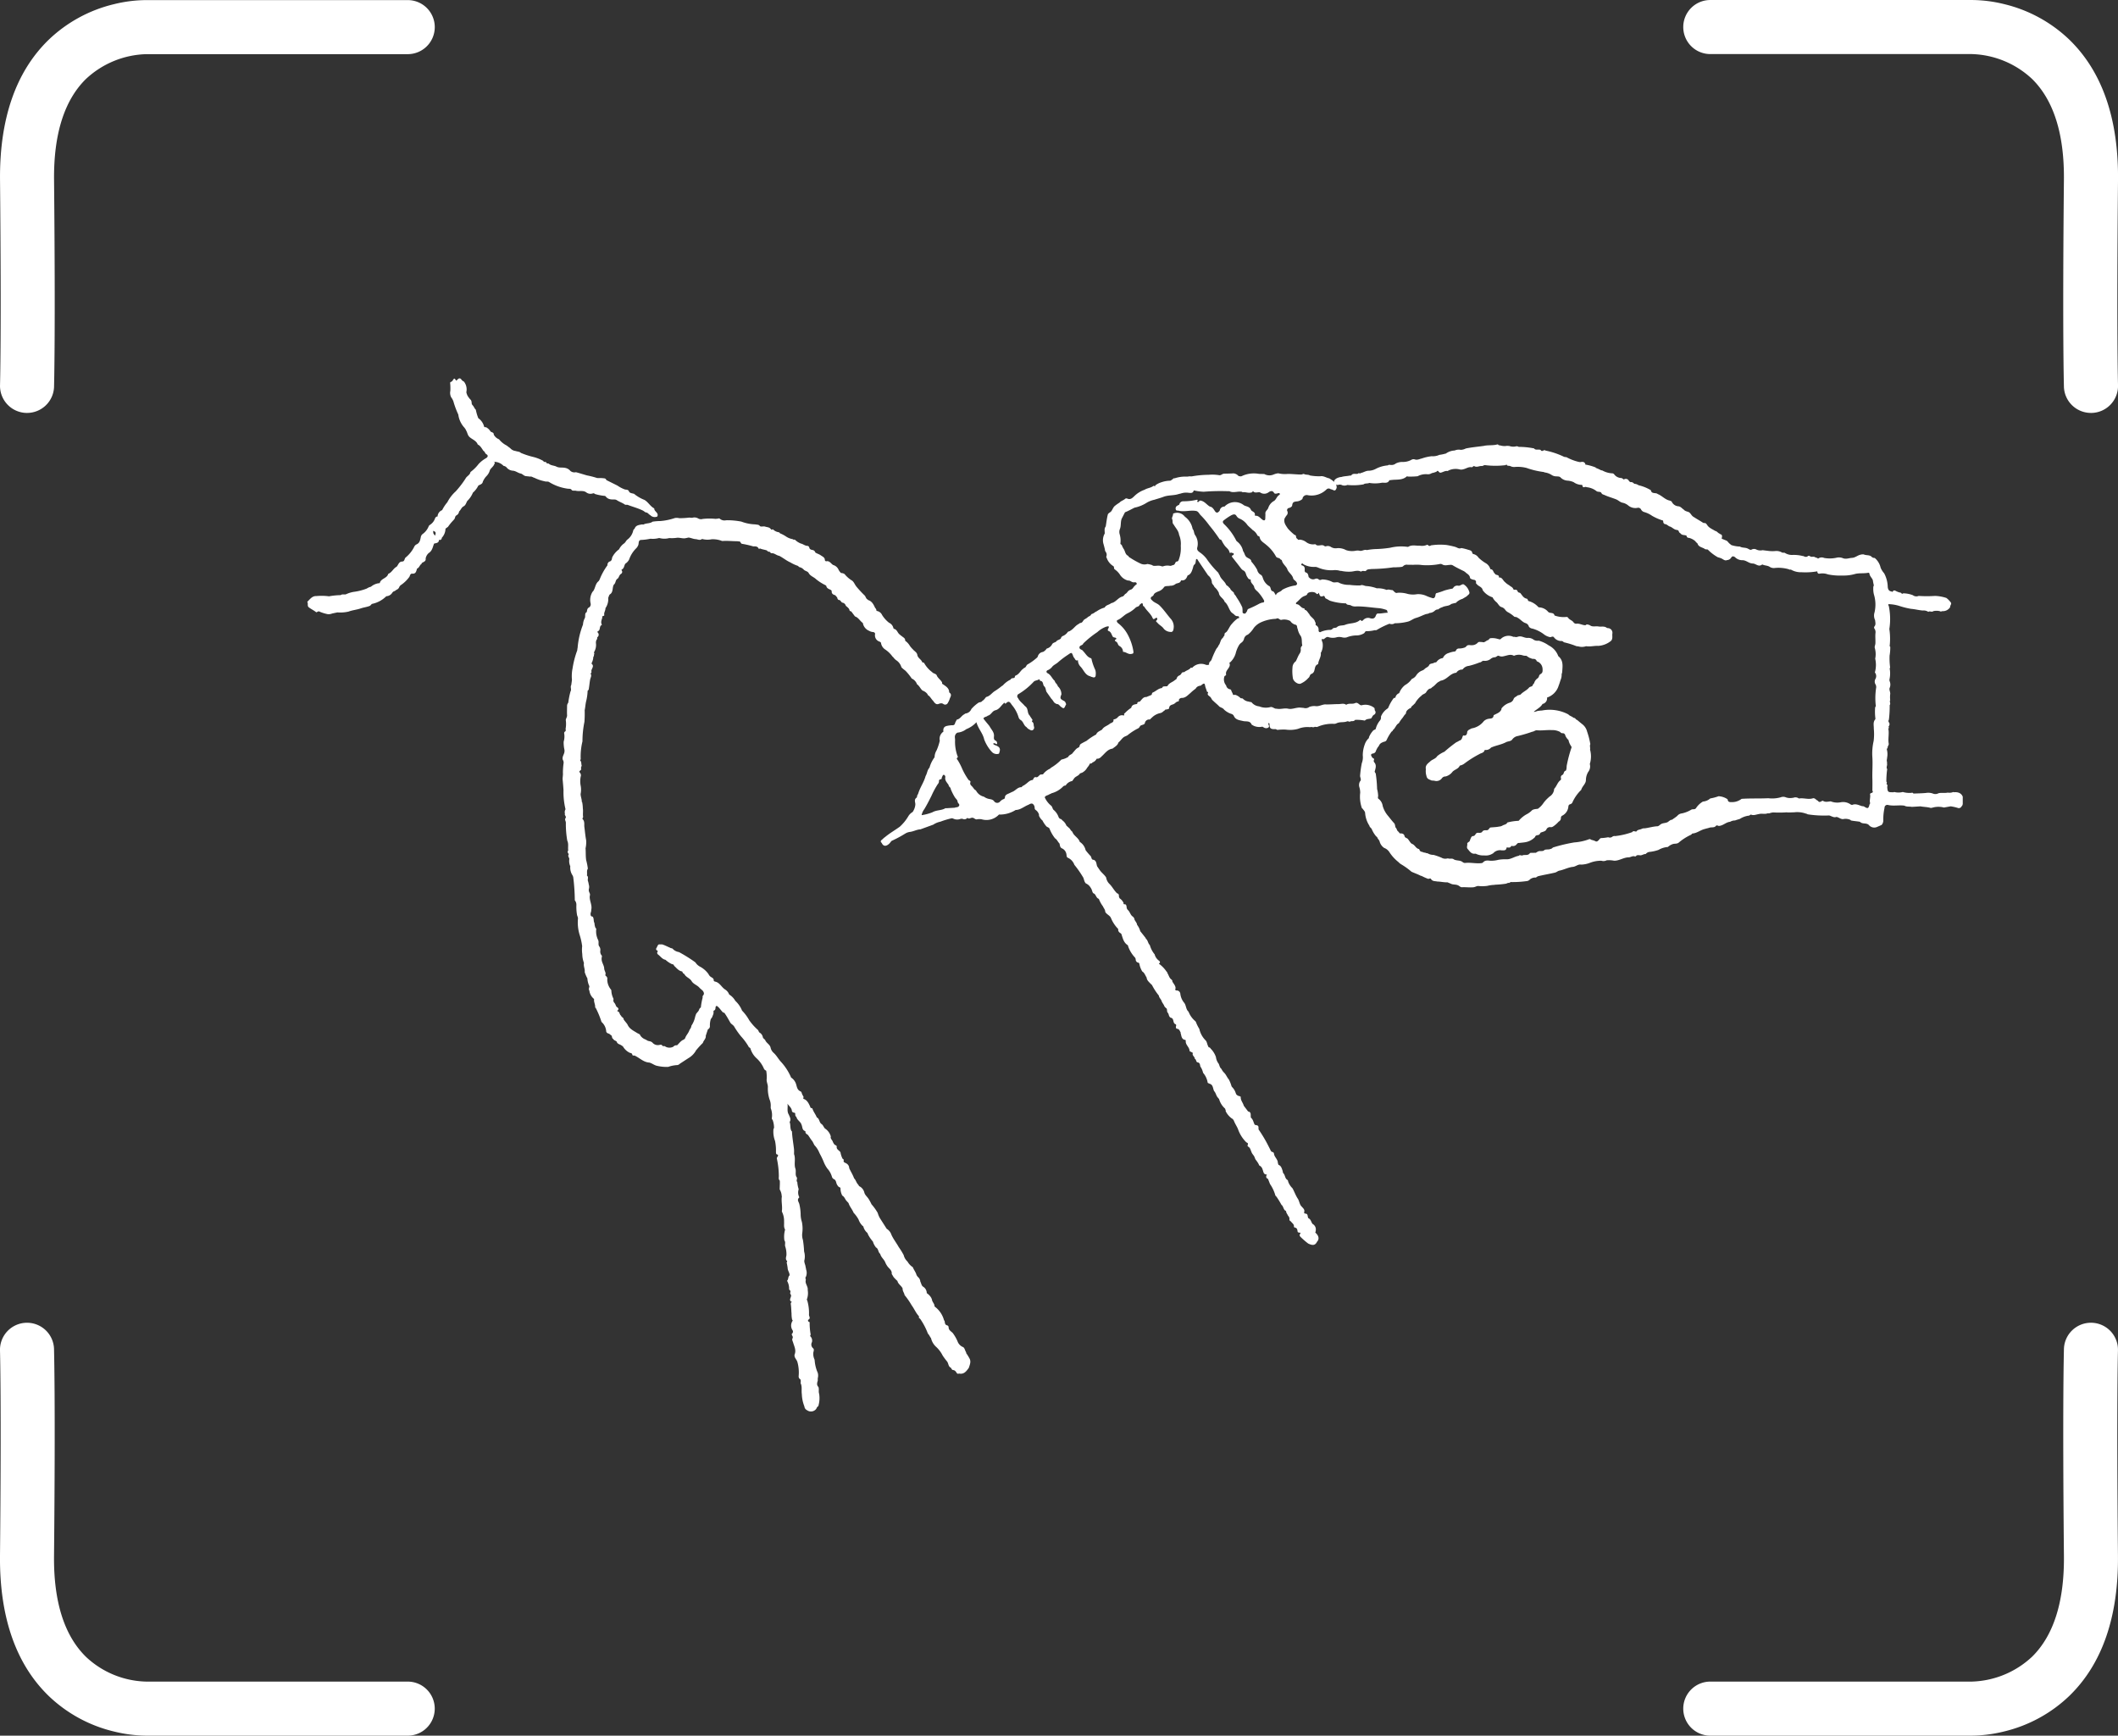 <svg xmlns="http://www.w3.org/2000/svg" xmlns:xlink="http://www.w3.org/1999/xlink" width="156.727" height="128.427" viewBox="0 0 156.727 128.427">
  <rect x="0" y="0" width="156.727" height="128.427" fill="#333333" stroke="none"/>
  <defs>
    <clipPath id="clip-path">
      <rect id="Rectangle_403" data-name="Rectangle 403" width="122.5" height="76.435" fill="none"/>
    </clipPath>
  </defs>
  <g id="Group_587" data-name="Group 587" transform="translate(-313.514 -12555.786)">
    <g id="Group_421" data-name="Group 421" transform="translate(260.662 10426.192)">
      <path id="Path_51" data-name="Path 51" d="M153.039-2.5a2,2,0,0,1-2-1.937c0-.148-.112-3.747,0-15.323.032-3.37-.758-5.874-2.348-7.444a6.8,6.8,0,0,0-4.479-1.849c-.03,0-.036,0-.071,0H124.871a2,2,0,0,1-2-2,2,2,0,0,1,2-2h19.247a10.122,10.122,0,0,1,2.482.3,10.5,10.5,0,0,1,4.842,2.636c2.432,2.36,3.643,5.855,3.6,10.389-.11,11.459,0,15.124,0,15.16A2,2,0,0,1,153.1-2.5Z" transform="translate(54.538 2162.648)" fill="#fff"/>
      <path id="Path_52" data-name="Path 52" d="M124.873-2.5h-.064a2,2,0,0,1-1.936-2.062c0-.035.109-3.7,0-15.16-.043-4.534,1.167-8.03,3.6-10.389a10.5,10.5,0,0,1,4.842-2.636,10.122,10.122,0,0,1,2.481-.3h19.247a2,2,0,0,1,2,2,2,2,0,0,1-2,2H133.769c-.035,0-.041,0-.071,0a6.8,6.8,0,0,0-4.479,1.849c-1.59,1.57-2.38,4.074-2.348,7.444.111,11.576,0,15.176,0,15.323A2,2,0,0,1,124.873-2.5Z" transform="translate(-70.019 2162.648)" fill="#fff"/>
      <path id="Path_53" data-name="Path 53" d="M144.224-2.5H124.871a2,2,0,0,1-2-2,2,2,0,0,1,2-2h19.272c.035,0,.041,0,.07,0a6.8,6.8,0,0,0,4.479-1.849c1.59-1.57,2.38-4.074,2.348-7.444-.111-11.576,0-15.175,0-15.323a2,2,0,0,1,2.062-1.936,2,2,0,0,1,1.936,2.062c0,.035-.109,3.7,0,15.16.043,4.534-1.167,8.03-3.6,10.389A10.5,10.5,0,0,1,146.6-2.807,10.376,10.376,0,0,1,144.224-2.5Z" transform="translate(54.538 2260.522)" fill="#fff"/>
      <path id="Path_54" data-name="Path 54" d="M133.688-2.5a10.375,10.375,0,0,1-2.375-.305,10.5,10.5,0,0,1-4.842-2.636c-2.432-2.36-3.643-5.855-3.6-10.389.11-11.459,0-15.124,0-15.16a2,2,0,0,1,1.937-2.061,2,2,0,0,1,2.061,1.936c0,.148.112,3.747,0,15.323-.033,3.4.77,5.913,2.385,7.48A6.732,6.732,0,0,0,133.69-6.5l.079,0h19.272a2,2,0,0,1,2,2,2,2,0,0,1-2,2H133.688Z" transform="translate(-70.019 2260.522)" fill="#fff"/>
    </g>
    <g id="Group_423" data-name="Group 423" transform="translate(336.253 12583.782)">
      <g id="Group_422" data-name="Group 422" clip-path="url(#clip-path)">
        <path id="Path_1190" data-name="Path 1190" d="M394.863,606.74l0,0-.006-.008Z" transform="translate(-347.81 -534.44)" fill="#fff"/>
        <path id="Path_1191" data-name="Path 1191" d="M188.66,148.235c-.115-.133-.114-.368-.27-.423a.728.728,0,0,1-.359-.347,2.961,2.961,0,0,0-.389-.693c-.134-.127-.305-.21-.3-.433a.16.16,0,0,0-.1-.125c-.19-.037-.168-.2-.2-.332a.2.2,0,0,1-.042-.056,1.844,1.844,0,0,0-.657-.979.1.1,0,0,1-.046-.079c-.011-.175-.172-.29-.187-.464l-.052-.127a1.079,1.079,0,0,0-.333-.348.557.557,0,0,0-.276-.48c-.126-.091-.127-.249-.2-.37a.486.486,0,0,0-.166-.335.5.5,0,0,1-.141-.239c-.066-.173-.184-.32-.248-.494a1.2,1.2,0,0,1-.394-.419.93.93,0,0,1-.282-.478,5.377,5.377,0,0,0-.367-.593c-.173-.312-.4-.593-.545-.921a.8.8,0,0,0-.344-.43l-.511-.8a1.878,1.878,0,0,1-.155-.375,3.667,3.667,0,0,0-.46-.641,3.2,3.2,0,0,0-.232-.423c-.1-.149-.256-.264-.3-.452a.708.708,0,0,0-.344-.447c-.072-.024-.073-.109-.125-.15-.125-.131-.154-.322-.287-.448-.092-.263-.247-.5-.361-.748a.408.408,0,0,0-.235-.367c-.082-.053-.214-.063-.172-.219.017-.062-.046-.089-.088-.121a1.679,1.679,0,0,1-.151-.465c-.078-.156-.326-.206-.276-.446,0-.023-.047-.069-.08-.081-.117-.044-.154-.15-.207-.245-.031-.143-.206-.232-.152-.407a1.038,1.038,0,0,0-.434-.588c-.1-.1-.131-.25-.253-.33-.182-.119-.142-.4-.353-.492-.083-.226-.248-.41-.318-.643-.015-.05-.083-.035-.121-.06s-.045-.046-.043-.082c-.115-.242-.219-.5-.507-.589-.032-.061.046-.129-.012-.188a.424.424,0,0,1-.043-.087c-.073-.082-.054-.234-.159-.277-.242-.1-.263-.322-.325-.525a.894.894,0,0,0-.376-.5.021.021,0,0,1-.006-.024,4.054,4.054,0,0,0-.73-1.126c-.2-.211-.33-.474-.544-.667a.719.719,0,0,1-.235-.4c-.056-.24-.32-.333-.4-.56-.06-.07-.16-.123-.173-.212a.5.5,0,0,0-.252-.342c-.062-.057-.056-.146-.134-.21a4.094,4.094,0,0,1-.623-.7,3.229,3.229,0,0,0-.527-.708,1.99,1.99,0,0,0-.5-.724,1.3,1.3,0,0,0-.452-.467.748.748,0,0,0-.306-.375c-.267-.167-.392-.513-.739-.582-.039-.008-.1-.033-.1-.089.009-.153-.125-.2-.211-.257a.485.485,0,0,1-.174-.207,1.8,1.8,0,0,0-.633-.554.9.9,0,0,1-.336-.313,10.916,10.916,0,0,0-1.218-.764.821.821,0,0,1-.424-.2c-.052-.1-.171-.067-.243-.126-.192-.079-.375-.181-.574-.242l-.252,0c-.1.062-.11.18-.172.267s-.016.172.094.205c0,.016,0,.032,0,.048a.154.154,0,0,0,.029.232c.178.132.3.342.543.387h0a1.911,1.911,0,0,0,.491.327c.115-.015.125.1.184.15.169.155.312.351.563.386.033.079.067.158.159.187.113.24.4.3.534.521.138.241.434.3.6.515l.226.2c.085.118.138.234.018.365-.038.042-.023.107-.027.164a4.424,4.424,0,0,0-.128.7c0,.025-.045.039-.069.06-.069.085-.075.208-.168.278l-.026.049c-.106.073-.114.194-.157.3a1.856,1.856,0,0,1-.2.543l-.086.146c0,.133-.1.225-.149.335-.071.214-.251.369-.314.588-.005.018-.037.027-.055.043a.133.133,0,0,0-.014.04c-.234.07-.356.278-.524.429a.314.314,0,0,0-.279.106.616.616,0,0,1-.581-.007c-.062-.079-.182.011-.239-.083s-.164-.045-.239-.036a.525.525,0,0,1-.45-.14c-.112-.138-.24-.133-.371-.17l-.177-.1a.773.773,0,0,1-.379-.29c-.034-.119-.15-.132-.236-.187-.269-.172-.575-.3-.713-.625-.083-.136-.2-.245-.287-.38.008-.143-.168-.161-.192-.283-.13-.07-.079-.288-.26-.317-.023-.027-.035-.052.011-.067.113-.13.022-.2-.079-.264-.068-.083-.079-.193-.153-.281a.271.271,0,0,1-.077-.281.159.159,0,0,0-.015-.064,1.39,1.39,0,0,1-.146-.582.346.346,0,0,0-.021-.063,1.186,1.186,0,0,1-.283-.758.237.237,0,0,0-.088-.246.1.1,0,0,1-.038-.138c.024-.153-.094-.268-.1-.427-.007-.25-.21-.465-.189-.734-.016-.087.078-.174-.034-.274a.458.458,0,0,1-.066-.3.424.424,0,0,0-.089-.342l0,0c-.083-.138,0-.295-.066-.447a1.45,1.45,0,0,1-.142-.847c0-.018-.027-.035-.051-.038a1.137,1.137,0,0,1-.083-.379c-.088-.147-.02-.338-.136-.477-.082-.008-.143-.038-.146-.133-.034-.125.059-.234.041-.357.086-.332-.108-.633-.111-.959,0-.1.061-.215-.023-.309l.009-.014a.369.369,0,0,1-.043-.288.56.56,0,0,0-.014-.318,1.285,1.285,0,0,0-.056-.246c-.055-.137.069-.3-.079-.416.037-.167-.039-.349.069-.506a4.365,4.365,0,0,0-.125-.636c-.044-.288-.021-.586-.046-.879l0,.008a2.041,2.041,0,0,0,.045-.6c-.063-.321-.088-.646-.131-.969-.026-.191.037-.4-.109-.57-.088-.079.049-.148.01-.224-.024-.2.018-.4-.017-.6a2.4,2.4,0,0,0-.05-.463.051.051,0,0,1-.026-.007c.009-.2-.089-.4-.087-.592a1.577,1.577,0,0,0,0-.633,1.711,1.711,0,0,1,.025-.728.336.336,0,0,0-.107-.248.11.11,0,0,1-.01-.053c.044-.081.19-.116.114-.252l.058-.189c-.048-.116,0-.261-.106-.363-.018-.017.02-.07.033-.106a4.757,4.757,0,0,1,.13-1.32,7.214,7.214,0,0,1,.145-1.439,8.293,8.293,0,0,0,.019-.871c.049-.217.055-.439.109-.659a3.668,3.668,0,0,0,.107-.738l.009-.047c.084-.044.079-.126.091-.2.035-.212.049-.426.093-.638.026-.125.122-.258.037-.4l.008-.046c.023-.032.063-.076.053-.1-.076-.2.254-.394.01-.6-.012-.01,0-.065.014-.089a1.013,1.013,0,0,0,.108-.427c.057-.045.046-.109.048-.169.067-.059-.028-.133.019-.2a1.022,1.022,0,0,0,.126-.649.5.5,0,0,1,.048-.247c.076-.047.018-.144.064-.192a.224.224,0,0,0,.017-.347c-.046-.055.022-.1.074-.119.131-.114.04-.345.226-.433.012-.006.011-.029,0-.044-.085-.173,0-.331.04-.493,0-.029,0-.057,0-.086.034-.061.166-.03.148-.119-.037-.184.1-.33.088-.5l0,0a1.181,1.181,0,0,0,.205-.77c.052-.1.054-.226.172-.284.208-.186.118-.478.246-.692.153-.108.1-.347.279-.439.111-.1.109-.27.255-.357a.172.172,0,0,0,.035-.264l0-.048c.2-.081.182-.295.279-.439a.783.783,0,0,0,.281-.309,2.152,2.152,0,0,1,.541-.847.777.777,0,0,0,.135-.219c.056-.146-.017-.389.245-.384a4.112,4.112,0,0,0,.661-.088,1.717,1.717,0,0,0,.619-.049l.048,0a1.4,1.4,0,0,0,.72,0l-.007,0a2.57,2.57,0,0,0,.58-.021c.206-.018.406.065.613.035l.238-.051c.18.016.346.107.525.116.157.008.322.122.475-.014a1.506,1.506,0,0,0,.71.025,1.849,1.849,0,0,1,.75.117.147.147,0,0,0,.069.01c.363-.025.724.018,1.087.018l.1.016c.146-.032.133.158.245.175a7.25,7.25,0,0,1,.839.192c.172-.013.335,0,.409.192l.081-.041c.165.075.348.087.516.15a.2.2,0,0,0,.195.093c.047.04.087.113.147.109.217-.015.363.165.562.192.286.145.531.358.826.487a2.736,2.736,0,0,0,.56.258l.1.091a.594.594,0,0,1,.329.183c.1.114.286.112.368.255.12.229.379.29.551.461a3.539,3.539,0,0,0,.692.439l.06.047c.027.189.19.232.327.3.04.026.076.055.073.11-.007.16.089.236.228.274.083.031.109.124.179.169a.256.256,0,0,0,.1.193c.155-.016.182.174.289.2a.307.307,0,0,1,.245.22c.1.11.252.181.281.353.011.066.093.05.132.086l.271.36c.259.084.37.343.58.485a.761.761,0,0,0,.468.581.644.644,0,0,0,.256.087c.1,0,.195.058.181.153a.486.486,0,0,0,.351.564l.085.066a.693.693,0,0,0,.31.508,2.112,2.112,0,0,1,.545.528l.053.043a1.033,1.033,0,0,0,.208.218.912.912,0,0,1,.389.5c.018.061.084.091.123.14l.185.145a4.08,4.08,0,0,1,.464.576.745.745,0,0,1,.393.429c.18.116.246.332.409.463a.791.791,0,0,1,.354.249l.044.091c.173.1.245.291.386.42.164.25.286.3.468.2l.008.007a.282.282,0,0,1,.282.029.219.219,0,0,0,.333-.093,1.383,1.383,0,0,0,.143-.321v0c.059-.142.156-.285-.014-.42-.043-.022-.044-.06-.038-.1-.04-.269-.256-.386-.449-.523a.107.107,0,0,1-.07-.138c-.1-.185-.284-.3-.382-.483h0c-.046-.188-.265-.157-.358-.285a2.1,2.1,0,0,1-.585-.66c-.033-.059-.095-.044-.144-.063-.064-.216-.316-.3-.363-.53-.023-.212-.222-.29-.335-.433a1.689,1.689,0,0,1-.224-.262,1.176,1.176,0,0,0-.346-.372c.024-.179-.126-.236-.231-.324-.043-.043-.106-.061-.14-.114a.184.184,0,0,0-.051-.037c-.145-.122-.176-.354-.4-.405-.033-.008-.048-.059-.058-.1a.563.563,0,0,0-.311-.351,2.244,2.244,0,0,1-.516-.577.517.517,0,0,0-.413-.3.31.31,0,0,0-.1-.224c-.116-.246-.23-.493-.523-.58-.014-.016-.028-.033-.043-.048-.123-.063-.125-.212-.22-.3a8.152,8.152,0,0,1-.588-.632c-.134-.154-.2-.387-.365-.477a2.093,2.093,0,0,1-.52-.462.474.474,0,0,0-.221-.079.069.069,0,0,1-.04,0,.818.818,0,0,1-.191-.256.622.622,0,0,0-.4-.341c-.164-.1-.258-.327-.509-.272-.036.008-.1-.05-.1-.09,0-.2-.17-.255-.3-.349s-.278-.125-.405-.21a.257.257,0,0,0-.235-.189c-.1-.025-.189-.059-.212-.174a.161.161,0,0,0-.141-.131c-.184,0-.316-.138-.485-.171a1.315,1.315,0,0,1-.4-.248c-.049-.076-.153-.005-.2-.076a1.216,1.216,0,0,1-.5-.2,2.507,2.507,0,0,0-.45-.236c-.029-.081-.108-.074-.171-.093a.7.7,0,0,1-.331-.191l-.043,0c-.037.008-.089.035-.11,0-.1-.171-.281-.157-.439-.209-.132-.043-.261.032-.382-.033-.079-.133-.222-.1-.342-.131a3.139,3.139,0,0,1-1.033-.206,5.515,5.515,0,0,0-1.122-.1.529.529,0,0,1-.468-.107.143.143,0,0,0-.062-.031,1.212,1.212,0,0,1-.28.034,4.363,4.363,0,0,0-.933.008.435.435,0,0,1-.318-.028.543.543,0,0,0-.445-.06.71.71,0,0,1-.206-.014,6.048,6.048,0,0,1-.766.045.716.716,0,0,0-.337-.006,4.332,4.332,0,0,1-1.071.218,3.788,3.788,0,0,0-.564.047c-.184.144-.426.1-.626.188-.057.044-.123.008-.181.019-.212.042-.443.058-.522.319a.2.2,0,0,0-.1.128,1.147,1.147,0,0,1-.451.685c-.093.087-.134.22-.251.287a1.17,1.17,0,0,0-.348.42h0a1.618,1.618,0,0,0-.512.608c-.019.131-.036.257-.2.3-.061.018-.1.092-.137.151q-.006.063-.011.126a4.568,4.568,0,0,0-.573,1.036l-.056.106c-.035.038-.075.069-.109.109-.162.192-.173.452-.311.652l-.047.048a1.122,1.122,0,0,0-.147.87.29.29,0,0,1-.1.286c-.158.064-.159.213-.185.348-.184.1-.081.3-.143.444a1.129,1.129,0,0,0-.137.485,6.028,6.028,0,0,0-.4,1.745c-.028.059-.01.125-.034.185a6.737,6.737,0,0,0-.337,1.306h0a2.875,2.875,0,0,0-.045.857l-.052.379c-.093.151.042.328-.057.478a5.987,5.987,0,0,0-.163.817.1.1,0,0,1-.02.038.373.373,0,0,0-.07.2c0,.235-.014.471,0,.7.01.157-.118.277-.09.4a2.029,2.029,0,0,1-.022.623.187.187,0,0,1-.012.169.145.145,0,0,0-.086.174,1.368,1.368,0,0,1-.042.594,2.515,2.515,0,0,0,.043.529.556.556,0,0,1-.02.355c-.049.146-.147.291-.083.46a.4.4,0,0,1,.048.292,5.434,5.434,0,0,0-.044.68c.016.158-.032.341-.019.489.024.26.047.519.063.781a5.352,5.352,0,0,0,.149,1.414.424.424,0,0,0-.042.329c-.055.118.137.206.04.329-.077.119.032.223.027.341a7.258,7.258,0,0,0,.105,1.325c.114.234.035.488.071.73-.1.11,0,.19.042.279-.115.14.066.261.034.378a.952.952,0,0,0,.076.506,1.04,1.04,0,0,0,.171.68l.044.107a14.425,14.425,0,0,1,.119,1.732.511.511,0,0,1,.117.346,3.516,3.516,0,0,0,.047.73c.018.1.086.191.068.3a3.144,3.144,0,0,0,.113,1.14,4.727,4.727,0,0,1,.2.883,2.31,2.31,0,0,0,.008.579l0-.007a1.949,1.949,0,0,0,.125.666c-.053.23.088.445.054.674a2.462,2.462,0,0,0,.2.467l0,0a1.515,1.515,0,0,0,.146.576c0,.108-.08.215,0,.324a.932.932,0,0,0,.318.6.073.073,0,0,1,.031.061c-.028.2.105.385.077.588l.046.039a6.559,6.559,0,0,1,.418,1.007.12.12,0,0,0,.041.057,1.008,1.008,0,0,1,.314.664.187.187,0,0,0,.134.151.413.413,0,0,1,.2.125c.138.045.054.235.184.285.048.109.168.123.249.187a.306.306,0,0,0,.177.2,1.051,1.051,0,0,1,.3.177,1.146,1.146,0,0,0,.461.444c.073.053.2.012.225.159.008.056.089.083.159.061.374.164.664.5,1.106.524.215.056.386.22.612.248l-.011,0a3.177,3.177,0,0,0,.785.073,2.462,2.462,0,0,1,.711-.138.472.472,0,0,0,.172-.107l.614-.4a1.507,1.507,0,0,0,.583-.6l.046-.049a6.079,6.079,0,0,1,.449-.483c.044-.185.241-.309.211-.524l.156-.472c.024-.023.056-.036.079-.06a.246.246,0,0,0,.072-.192,1.583,1.583,0,0,1,.066-.513l.1-.141c.043-.14.137-.269.094-.427l.024-.056a.177.177,0,0,0,.126-.168c.011-.076,0-.154.093-.187.207.121.307.348.487.5a.093.093,0,0,1,.1.045c.155.216.28.45.412.679.073.136.231.18.31.333a5.675,5.675,0,0,0,.5.709,4.348,4.348,0,0,1,.548.742c.013.08.117.069.14.149a1.574,1.574,0,0,0,.451.718,2.2,2.2,0,0,1,.533.739.3.3,0,0,0,.095.134l.088.053a2.621,2.621,0,0,1,.031.671c0,.193.106.38.09.564a2.6,2.6,0,0,0,.125.885,1.19,1.19,0,0,1,.09.5,1.031,1.031,0,0,0,0,.158,1.345,1.345,0,0,1,.087.665c-.008.081-.022.157.066.2l-.009.008a1.78,1.78,0,0,1,.1.577l-.043.087a1.954,1.954,0,0,0,.117.881,3.538,3.538,0,0,1,.066.826c.011.091.005.178.13.18.092.122-.091.179-.061.306a6.228,6.228,0,0,1,.145,1.288c0,.109-.036.24.071.332.016.22-.009.44-.005.66a1,1,0,0,1,.145.48.029.029,0,0,1,.011.036c-.053.355.05.709.006,1.063a.106.106,0,0,0,.005.069,1.519,1.519,0,0,1,.154.732c.016.194-.04.4.073.576l-.007.047a1.9,1.9,0,0,0-.041.764c.1.128.027.277.051.415a1.867,1.867,0,0,1,.1.676c-.014.12-.1.3.045.428.036.065-.07.124-.008.19.015.12.046.242.054.357.014.188.15.333.141.52-.129.1-.069.294-.188.4a1.179,1.179,0,0,1,.154.589c-.006.061.038.1.079.134.059.082-.034.173.016.255a.261.261,0,0,1,.045.081c.046.169-.224.384.076.515a.083.083,0,0,0-.043.016c-.069.054-.049.127-.04.2.028.209.025.421.046.631a2.086,2.086,0,0,0,.042.451c.014.031.063.049.033.095a.626.626,0,0,0,.014.714.218.218,0,0,1-.014.191c-.081.061-.063.131-.016.2a.2.2,0,0,1-.01.233.48.48,0,0,0,.055.22c.082.307.263.6.121.937-.043.226.16.358.208.549l0-.006a2.944,2.944,0,0,1,.095,1.038.249.249,0,0,0,.134.256.584.584,0,0,1,.006.272c.134.262.049.549.095.823a2.631,2.631,0,0,0,.188.9.346.346,0,0,0,.2.285.49.49,0,0,0,.638-.057c.071-.063.075-.174.162-.225.044-.017.041-.058.048-.094a1.969,1.969,0,0,0,.041-.853l0,0c-.055-.161.011-.334-.052-.494-.142-.141-.1-.3-.048-.462q0-.089,0-.178a.761.761,0,0,0,0-.406,2.75,2.75,0,0,1-.229-.937.037.037,0,0,1-.006-.039.951.951,0,0,1-.09-.535c.02-.09.075-.235-.025-.309a.358.358,0,0,1-.081-.446.448.448,0,0,0-.107-.425c-.056-.055.013-.1.013-.147a4.759,4.759,0,0,1-.076-.854c.01-.061-.03-.082-.08-.094a.092.092,0,0,1,0-.153c.168-.1.03-.239.032-.355a3.338,3.338,0,0,0-.13-1.066.076.076,0,0,1-.017-.1,1.358,1.358,0,0,0,.053-.666.5.5,0,0,0-.038-.251c-.053-.16-.163-.312-.1-.5-.012-.079-.064-.159.007-.235a.749.749,0,0,0,.01-.539l0,.005c0-.07-.028-.138-.036-.2-.02-.175-.136-.345-.081-.516a1.272,1.272,0,0,0-.03-.615l0,0a7.086,7.086,0,0,0-.087-.857,1.147,1.147,0,0,1-.051-.489,2.454,2.454,0,0,0-.029-.856,1.8,1.8,0,0,1-.087-.486,3.571,3.571,0,0,0-.1-.825c-.041-.16-.195-.308-.015-.475.015-.014.008-.048-.005-.068a.748.748,0,0,1-.044-.491.348.348,0,0,0,.016-.066,2.152,2.152,0,0,1-.1-.525c-.122-.11.051-.269-.065-.38-.106-.193-.008-.41-.077-.613-.118-.347.034-.724-.1-1.073,0-.13.009-.266-.005-.389-.05-.428-.129-.853-.148-1.286,0-.014-.016-.024-.033-.028-.124-.209-.055-.458-.141-.674.132-.2.009-.371-.06-.548-.162-.255-.051-.54-.1-.811.113.179.306.3.328.533.008.084.081.11.148.136.059,0,.1.015.1.093s0,.171.088.22c.045.246.316.344.377.58.079.161.033.394.268.468.016.005.023.041.023.064,0,.126.105.16.182.22.118.155.209.33.338.478l.143.279a1.764,1.764,0,0,1,.37.577.028.028,0,0,1,.015.033,5.754,5.754,0,0,1,.286.587,2.339,2.339,0,0,0,.281.529,1.515,1.515,0,0,1,.35.634.293.293,0,0,0,.165.169c.147.086.133.255.2.382.049.079.091.166.186.2a.106.106,0,0,1,.076.125,1.168,1.168,0,0,0,.125.483l.047.041c.14.092.174.264.287.376l.137.149c.08.263.276.465.375.717l.051.055a2.41,2.41,0,0,1,.315.445,1.213,1.213,0,0,0,.318.49.045.045,0,0,1,.034.018.9.9,0,0,0,.267.454c.057.043.064.1.089.16a2.818,2.818,0,0,0,.356.514,1.187,1.187,0,0,0,.193.387.086.086,0,0,1,.021.038c.209.094.157.364.327.484.053.248.277.394.368.62a1.488,1.488,0,0,0,.143.267c.121.192.373.311.337.592l.139.234a2.527,2.527,0,0,0,.284.288c.053.239.294.349.386.561-.016.182.119.319.146.488a5.3,5.3,0,0,1,.517.746c.189.253.307.553.52.791a.107.107,0,0,1,.01.132l.093.078a.979.979,0,0,1,.108.153,4.919,4.919,0,0,1,.476.95l-.012-.01c.111.093.151.236.242.343l0,0a1.268,1.268,0,0,0,.342.612,2.238,2.238,0,0,1,.52.677,5.208,5.208,0,0,0,.322.433c.118.143.084.379.287.47.05.062.06.158.167.169.145.015.211.13.279.239a.125.125,0,0,0,.161.013l.006.009c.363.07.536-.18.713-.424v0c.076-.235.187-.475.039-.713a3.128,3.128,0,0,0-.252-.4m-9.184-14.341a.3.3,0,0,1-.071.05.342.342,0,0,0,.071-.05" transform="translate(-139.886 -76.141)" fill="#fff"/>
        <path id="Path_1192" data-name="Path 1192" d="M334.5,141.228l.013,0,0-.011-.005-.005Z" transform="translate(-294.643 -124.39)" fill="#fff"/>
        <path id="Path_1193" data-name="Path 1193" d="M435.563,66.651a.743.743,0,0,1-.416.046c-.224.053-.457-.01-.681.047a.482.482,0,0,1-.431.017,1.041,1.041,0,0,0-.512-.036c-.3.026-.609.03-.914.043-.05-.1-.139-.049-.209-.048a1.8,1.8,0,0,1-.576-.069,1.264,1.264,0,0,1-.633,0,.247.247,0,0,1-.139.02c-.323,0-.348-.028-.379-.36-.007-.074.059-.174-.044-.233-.027-.061.062-.136-.022-.191a6.822,6.822,0,0,1,.052-.859.21.21,0,0,0,.01-.069c-.1-.132.024-.271-.012-.405,0-.044,0-.088,0-.131-.045-.108.006-.214.007-.321a1.318,1.318,0,0,0-.009-.546c-.037-.079.018-.132.052-.192-.017-.106.094-.175.075-.287-.065-.371.048-.747-.03-1.118.077-.045.009-.114.027-.169a.225.225,0,0,0,.015-.294.158.158,0,0,1,0-.19,7.887,7.887,0,0,0,.059-1.081c.1-.113-.034-.25.038-.365a2.005,2.005,0,0,1,0-.444c.024-.169-.1-.328-.035-.478a.637.637,0,0,0,0-.471.294.294,0,0,1-.015-.162,2.017,2.017,0,0,0,.009-.8c.038-.025.035-.065.032-.1a5.32,5.32,0,0,1-.036-.848l0,.006a3.674,3.674,0,0,0,.051-.647l-.046-.062a4.825,4.825,0,0,0-.021-1.249.159.159,0,0,1,.007-.07,4.787,4.787,0,0,0-.048-1.64c-.042-.066-.069-.166.042-.141a2.969,2.969,0,0,1,.738.131,6,6,0,0,0,.856.214c.293.022.576.1.869.124a.647.647,0,0,1,.42.1c.112-.088.256.047.366-.053a1.085,1.085,0,0,1,.481,0c.065.048.128.015.191,0a.629.629,0,0,0,.575-.294c-.026-.129.162-.243.024-.381a1.669,1.669,0,0,0-.3-.3,2.987,2.987,0,0,0-.843-.152,8.836,8.836,0,0,1-1.211,0,.425.425,0,0,1-.426-.052,2.056,2.056,0,0,0-.716-.14c-.081.077-.124.005-.172-.044a1.147,1.147,0,0,1-.385-.137c-.078-.034-.145-.06-.2.026-.03.018-.051.084-.1.019-.208-.021-.274-.161-.289-.345l0,0a2.237,2.237,0,0,0-.265-1,1.46,1.46,0,0,1-.261-.415,1.308,1.308,0,0,0-.442-.723.272.272,0,0,1-.224-.084c-.164-.161-.4-.085-.584-.177a.63.63,0,0,0-.234.021c-.222.046-.392.223-.63.235s-.459.126-.706.013a.782.782,0,0,0-.469-.017,2.348,2.348,0,0,1-.893.01.442.442,0,0,0-.454.057c-.009-.042-.067-.06-.2-.1-.007,0-.012-.009-.018-.013-.1-.068-.227,0-.333-.046-.059-.045-.138-.081-.192-.035-.138.115-.255.026-.38-.013l0,.009a2.638,2.638,0,0,0-.8-.079.991.991,0,0,1-.544-.164l-.176-.007a.814.814,0,0,0-.533-.118,2.432,2.432,0,0,1-.536-.017l-.386-.048a.685.685,0,0,1-.458-.047.365.365,0,0,0-.337-.007.159.159,0,0,1-.179,0l-.094-.048c-.188-.114-.424-.05-.612-.166a2.255,2.255,0,0,1-.633-.11l-.134-.11c-.089-.069-.135-.185-.249-.227l-.331-.136c.014-.13.091-.28-.11-.34a.023.023,0,0,1-.028-.026c-.134-.037-.2-.187-.345-.208-.216-.142-.479-.223-.611-.474l-.1-.1c-.064-.018-.126.007-.2-.04-.219-.145-.452-.27-.671-.416-.162-.076-.213-.264-.36-.356h0c-.129-.058-.282-.068-.378-.189h0c-.13-.081-.224-.222-.386-.246a.593.593,0,0,1-.519-.365l-.138-.059c-.336-.066-.555-.346-.858-.471l-.093-.053c-.162-.057-.4.021-.445-.245a3.157,3.157,0,0,0-.911-.366.56.56,0,0,0-.312-.107c-.077-.07-.152-.145-.271-.12a.257.257,0,0,1-.137-.108.248.248,0,0,0-.352-.1l-.049,0a.277.277,0,0,0-.155-.1.674.674,0,0,1-.532-.279.2.2,0,0,0-.17-.069,1.68,1.68,0,0,1-.67-.193c-.045-.031-.1-.018-.15-.046a2.874,2.874,0,0,0-.371-.165.06.06,0,0,1,0-.028,3.761,3.761,0,0,0-.728-.208.02.02,0,0,1-.03,0c-.05-.234-.216-.222-.394-.186l-.132-.025a3.666,3.666,0,0,1-.889-.347.459.459,0,0,1-.247-.06,5.679,5.679,0,0,0-1.3-.426c-.109-.1-.215.105-.324,0a.233.233,0,0,0-.043-.049c-.154-.067-.352.053-.482-.113a.3.3,0,0,0-.066-.01,5.728,5.728,0,0,0-1.061-.1.29.29,0,0,0-.243-.029.864.864,0,0,1-.453-.037l-.171-.012a1.031,1.031,0,0,1-.475-.023l-.145-.025c-.025-.03-.047-.067-.1-.054-.327.092-.671.031-1,.108h0c-.444.063-.891.1-1.332.191a.845.845,0,0,1-.373.1.771.771,0,0,0-.449.049,1.206,1.206,0,0,0-.654.228l-.046.008a2.964,2.964,0,0,1-.43.087,1.166,1.166,0,0,1-.571.1,3.371,3.371,0,0,0-.739.17c-.17.036-.329.134-.516.065a.307.307,0,0,0-.269.045,1.3,1.3,0,0,1-.619.145,1.048,1.048,0,0,0-.513.114.5.5,0,0,1-.363.108c-.072,0-.155-.035-.22.03h.008a2.352,2.352,0,0,0-.862.235h0a1.208,1.208,0,0,1-.555.163c-.223-.007-.39.131-.593.165-.055.084-.162-.038-.215.054-.164.053-.375-.067-.5.135l-.122.006c-.2.046-.4.036-.593.1h.008a.9.9,0,0,0-.435.142l.01,0c-.086.058-.149.134-.124.228a1.549,1.549,0,0,0-.236-.181l-.131-.086c-.224-.04-.42-.2-.665-.154a4.027,4.027,0,0,1-.757-.058c-.137-.086-.31-.03-.449-.112-.073-.016-.13.041-.2.041-.335,0-.667-.045-1-.044a2.034,2.034,0,0,1-.7-.047,1.2,1.2,0,0,0-.343.088.787.787,0,0,1-.7-.037c-.133,0-.267,0-.4-.01a2.1,2.1,0,0,0-1.255.164c-.08.044-.16.008-.241,0a.579.579,0,0,0-.369-.2c-.233.017-.468.016-.7.024-.144,0-.233.147-.382.108a3.21,3.21,0,0,0-.763-.026,7.293,7.293,0,0,0-1.259.119l-.177-.006a.724.724,0,0,1-.211.02,2.536,2.536,0,0,0-.871.127c-.045,0-.1-.01-.119.051-.085.039-.151.133-.246.128a1.984,1.984,0,0,0-.574.1,1.613,1.613,0,0,0-.329.136l-.094.057c-.05.038-.1.075-.1.15-.02-.032-.034-.071-.081-.068a.084.084,0,0,0-.042.021c-.192.14-.441.146-.639.272a2.028,2.028,0,0,0-.762.475c-.149.143-.295.285-.53.173a.155.155,0,0,0-.157.032c-.126.108-.3.147-.409.274a2.7,2.7,0,0,0-.3.208c-.171.114-.206.311-.327.452-.081.072-.213.132-.235.219-.073.288-.106.586-.154.88-.13.161-.066.35-.076.528a1,1,0,0,0-.1.739c.042.142.078.286.113.43a.327.327,0,0,0,.067.194.356.356,0,0,1,.034.352.242.242,0,0,0,.036.093,1.154,1.154,0,0,0,.509.615l0,.009c.056.063-.007.162.093.225a1.438,1.438,0,0,1,.361.363,1.012,1.012,0,0,0,.61.457c.167-.027.273.147.439.132.07-.006.165-.023.2.069.04.107-.092.11-.124.177-.107.082-.149.229-.283.285a.56.56,0,0,0-.163.074c-.106.071-.148.206-.272.253-.065.066-.12.171-.2.19-.333.08-.5.436-.842.492-.144.132-.38.127-.479.325a1.926,1.926,0,0,0-.6.285c-.128.046-.217.166-.357.189l-.05.045c-.052.129-.211.128-.283.232l-.237.149c-.089.089-.122.245-.288.24l-.141.094c-.223.119-.354.35-.575.472-.062.072-.187.043-.231.145a.839.839,0,0,1-.3.241.259.259,0,0,0-.181.193c-.093.111-.264.105-.346.233-.1.081-.244.073-.308.212a.617.617,0,0,1-.395.307.7.7,0,0,1-.273.248.454.454,0,0,0-.387.336.218.218,0,0,1-.085.109,3.826,3.826,0,0,1-.67.48c-.105.056-.107.23-.253.257l-.053.051c-.219.138-.31.419-.573.512-.062.022-.059.105-.084.161h0c-.091.059-.24,0-.29.138a1.771,1.771,0,0,0-.573.43l-.08.05a5.528,5.528,0,0,1-.505.364c-.221.13-.363.375-.631.439a.287.287,0,0,0-.094.092.813.813,0,0,1-.228.218c-.063.1-.181.069-.265.118a2.777,2.777,0,0,0-.53.469.533.533,0,0,1-.427.33.338.338,0,0,0-.1.063c-.208.1-.3.352-.552.391l-.117.225c-.024.128-.079.206-.233.191a2.171,2.171,0,0,0-.387.052c-.231.053-.283.213-.252.423a.637.637,0,0,0-.269.667,3.928,3.928,0,0,1-.234.712,1.034,1.034,0,0,0-.152.516,2.317,2.317,0,0,0-.376.77c-.17.172-.166.425-.288.619-.12.454-.407.836-.543,1.286-.028.093-.118.17-.088.285a.4.4,0,0,0-.114.1c-.106.159.008.314-.017.469a1.134,1.134,0,0,1-.2.524.868.868,0,0,0-.324.324,3.3,3.3,0,0,1-.624.762c-.362.26-.752.482-1.095.77-.094.06-.165.146-.252.214s-.077.147.01.214c.113.268.337.282.582.031.071-.073.117-.183.216-.211a8.547,8.547,0,0,0,.948-.514.877.877,0,0,1,.346-.12c.265-.033.5-.177.773-.19l.948-.346a1.5,1.5,0,0,1,.529-.221,6.167,6.167,0,0,1,.8-.243c.083-.027.152.023.224.047a.646.646,0,0,0,.451-.007l-.008.005a.292.292,0,0,1,.206,0,.272.272,0,0,0,.327-.09c.109.122.222,0,.333,0,.148-.032.233.153.384.113a.873.873,0,0,1,.389.013,1.259,1.259,0,0,0,1.227-.365,2.21,2.21,0,0,0,1.234-.337c.362-.008.624-.261.939-.383.1-.048.2-.132.328-.071a.376.376,0,0,1,.141.3.188.188,0,0,0,.1.169.622.622,0,0,1,.221.326c0,.028,0,.057,0,.085a1.025,1.025,0,0,0,.283.378l-.008.01a2.042,2.042,0,0,0,.276.4c.081.069.214.078.243.207a2.84,2.84,0,0,0,.392.674c.152.091.207.266.33.382.042.135.021.3.2.369a.571.571,0,0,1,.317.454c.017.073,0,.185.093.229a.909.909,0,0,1,.492.527,7.268,7.268,0,0,1,.612.869c.116.154.092.375.244.511a.721.721,0,0,1,.328.282.824.824,0,0,1,.117.225c.038.1.045.215.174.25l0,0c.134.108.144.323.334.382a2.384,2.384,0,0,0,.285.528l.007-.007c.046.152.186.264.181.436.1.2.349.26.431.474a2.479,2.479,0,0,0,.532.8.275.275,0,0,0,.146.291l.082.066c.109.308.163.647.477.839.02.012.016.043.023.065a2.3,2.3,0,0,0,.509.846.27.27,0,0,1,.057.164.227.227,0,0,0,.212.221l.052.049a1.661,1.661,0,0,0,.221.6c.171.1.221.3.323.449.016.216.183.334.311.476l.083.076a4.381,4.381,0,0,0,.512.785c.011.159.155.252.2.395s.17.26.215.411l.091.1c.146.071.065.23.129.332a.407.407,0,0,1,.1.2c.031.1.079.2.209.216.168.095.095.318.228.431l.059.03c.072.043.049.1.034.165s0,.167.076.174c.182.016.2.169.275.279a.046.046,0,0,1-.013.023c.072.188.043.432.295.517.068-.006.094.029.091.092-.024.282.266.44.281.708,0,.077.094.07.142.107.023.04.114.015.094.1-.051.168.16.238.148.392.125.048.091.245.2.264.2.033.179.181.216.307a.312.312,0,0,0,.052.084,1.41,1.41,0,0,1,.15.387,1.464,1.464,0,0,1,.333.69c0,.084.087.077.133.113.289.073.251.353.349.548.139.14.148.358.293.5l0-.008c.02.043.063.071.08.115a1.477,1.477,0,0,0,.425.678c.039.03.024.09.059.124,0,.027,0,.054,0,.081a1.471,1.471,0,0,0,.433.522.373.373,0,0,1,.176.187c.08.213.212.4.3.61a2.529,2.529,0,0,0,.613.977l.091.054c.1.075-.066.207.05.269.159.086.175.252.243.389v0c.044.167.205.268.245.437l.058.129a2.19,2.19,0,0,1,.222.323c.026.037.028.085.058.119a.441.441,0,0,1,.238.287c.073.158.048.391.326.38-.095.157-.069.261.079.327l.149.379a2.774,2.774,0,0,1,.39.826c.01.05.074.083.1.13a6.2,6.2,0,0,1,.357.583c.164.117.13.381.344.46-.007.137.1.226.141.345a.315.315,0,0,1,.106.245.139.139,0,0,0,.1.167v0c.079.132.257.206.231.4,0,.024.036.058.065.063.191.03.187.184.211.321a.166.166,0,0,0,.079.049c.046.015.107-.01.137.052-.091.108-.1.188.027.3a5.541,5.541,0,0,0,.536.461c.249.114.493.2.653-.13l-.007.006c.185-.189.152-.433-.089-.658-.078-.058.032-.118,0-.176a.456.456,0,0,0-.231-.491h0c-.112-.134-.119-.345-.308-.422l-.028-.045c-.043-.121,0-.3-.218-.3a.08.08,0,0,1-.071-.1c.066-.2-.082-.3-.182-.418h0c-.167-.159-.166-.4-.284-.579-.163-.244-.254-.52-.394-.773a1.3,1.3,0,0,1-.325-.5.158.158,0,0,0-.091-.146c-.147-.118-.131-.326-.254-.458-.055-.054-.044-.131-.067-.2-.062-.172-.1-.363-.308-.437l-.041-.142c0-.27-.263-.427-.287-.686,0-.04-.054-.107-.078-.109-.159-.016-.171-.154-.231-.253l-.167-.328a10.16,10.16,0,0,0-.666-1.1c0-.284,0-.284-.277-.338l0,0c-.1-.163-.112-.374-.266-.511a.079.079,0,0,1-.029-.086c-.022-.153.043-.351-.2-.392l-.321-.425c-.054-.221-.242-.395-.224-.644,0-.039-.074-.051-.113-.076-.056.011-.092-.029-.135-.052-.078-.034-.1-.108-.128-.178a1.06,1.06,0,0,0-.262-.429l-.041-.055a2.664,2.664,0,0,0-.2-.507c-.137-.152-.2-.354-.349-.5a.928.928,0,0,1-.2-.283c-.125-.095-.141-.247-.2-.377a1.014,1.014,0,0,1-.208-.5,1.622,1.622,0,0,0-.392-.626.18.18,0,0,0-.094-.089c-.074,0-.073-.061-.1-.11-.071-.137-.072-.312-.19-.421a1.724,1.724,0,0,1-.454-.839,2.8,2.8,0,0,1-.25-.506.466.466,0,0,0-.035-.056,1.73,1.73,0,0,1-.513-.712c-.208-.176-.164-.476-.333-.671a1.254,1.254,0,0,1-.274-.652.27.27,0,0,0-.308-.244.089.089,0,0,1-.044-.146c.007-.216-.154-.354-.242-.525.017-.055-.02-.091-.048-.131-.184-.113-.208-.33-.319-.49-.013-.033,0-.077-.05-.093a2.319,2.319,0,0,0-.485-.529.182.182,0,0,0-.054-.037c-.036-.013-.038-.032-.01-.057.087-.054.051-.115.011-.177a.838.838,0,0,1-.353-.492.63.63,0,0,0-.042-.05,1.846,1.846,0,0,1-.313-.634c-.138-.123-.134-.332-.274-.454h0a.33.33,0,0,1-.047-.085c-.129-.16-.252-.325-.384-.483a1.4,1.4,0,0,0-.237-.476c-.015-.151-.131-.252-.189-.382a.328.328,0,0,0-.145-.238c-.165-.119-.193-.336-.339-.469h0a.3.3,0,0,1-.1-.2c-.011-.087-.012-.179-.1-.232-.073.007-.145.013-.128-.1a.828.828,0,0,0-.283-.334v0a.334.334,0,0,1-.064-.194c.013-.1-.048-.158-.139-.187-.217-.206-.345-.483-.56-.692a.831.831,0,0,1-.242-.471c-.127-.209-.335-.35-.474-.55l-.19-.276c-.069-.169-.035-.392-.252-.485-.2.01-.149-.2-.244-.29a4.465,4.465,0,0,1-.36-.423.982.982,0,0,0-.432-.614c-.086-.271-.352-.4-.493-.627l-.074-.143c-.113-.067-.142-.207-.249-.279l-.175-.159a.839.839,0,0,0-.287-.375l-.095-.1a.243.243,0,0,1-.2-.168,1.219,1.219,0,0,0-.378-.529c-.074-.091-.081-.232-.171-.3a1.651,1.651,0,0,1-.472-.62c.074-.154.259-.137.367-.239a.162.162,0,0,0,.123-.055,1.823,1.823,0,0,0,.876-.511.271.271,0,0,1,.184-.066.706.706,0,0,1,.485-.332l.138-.192c.1-.144.285-.178.395-.31.047-.1.167-.081.24-.139a.913.913,0,0,0,.283-.261c.068-.129.192-.223.234-.368.066-.043.171-.009.208-.108a.515.515,0,0,0,.308-.269l.138-.011a.635.635,0,0,1,.088-.041.617.617,0,0,0,.14-.121c.253-.218.439-.532.814-.577.162-.136.37-.228.435-.457.161-.123.257-.313.433-.42l.223-.1a4.3,4.3,0,0,1,.73-.488.353.353,0,0,0,.211-.2c.1-.113.318-.079.357-.223a.322.322,0,0,1,.345-.269c.052,0,.078-.046.107-.083a.465.465,0,0,1,.054-.041,1.234,1.234,0,0,1,.65-.353.416.416,0,0,0,.2-.117c.036-.037.1-.046.118-.1l.032-.032c.106-.023.284-.024.29-.114.016-.228.189-.236.325-.294s.2-.2.357-.2c.054-.039.042-.1.048-.153a.282.282,0,0,1,.249-.107c.26-.023.419-.222.594-.361a2.939,2.939,0,0,1,.386-.321.411.411,0,0,1,.3-.214l.02-.008.021,0c.063,0,.093-.054.136-.085.161-.112.194-.1.23.1.027.146.1.276.131.422.035.029.112.029.083.087-.079.157.047.2.128.279.115.07.127.224.239.3.154.155.329.286.477.447.116.073.263.1.345.222h0a1.47,1.47,0,0,0,.517.307.3.3,0,0,1,.2.149c.127.305.42.319.681.384.226.056.514-.046.638.26.007.017.039.025.058.039l.091.052a1.013,1.013,0,0,0,.6.075c.073-.023.113.041.17.062a.312.312,0,0,0,.313,0c.1-.075.034-.17.008-.258a.059.059,0,0,1,.036-.082.1.1,0,0,1,.047.094c.006.292.077.361.374.36.047,0,.094-.013.134.021a.165.165,0,0,0,.131.028,3.939,3.939,0,0,1,.557-.017,2.252,2.252,0,0,0,.913-.054,1.882,1.882,0,0,1,.9-.123c.107-.048.226.048.331-.026.069-.009.137.028.208,0a2.728,2.728,0,0,1,1.238-.221.425.425,0,0,0,.2-.056c.021-.008.042-.016.064-.022.222-.073.465-.016.685-.105.091-.038.187.074.276-.011.113-.014.239.019.322-.1a2.942,2.942,0,0,1,.721.053c.115-.13.281-.114.428-.152a.126.126,0,0,0,.059-.033c.057-.085.087-.186.184-.244a.2.2,0,0,0,.079-.308c-.038-.063-.009-.14-.048-.2a1.046,1.046,0,0,0-.954-.194c-.155-.011-.23-.191-.393-.186l-.066.018c-.21.107-.465-.016-.667.131-.181-.135-.378-.052-.573-.053-.33,0-.659.037-.988.022-.239.013-.455.161-.7.128a1.06,1.06,0,0,0-.463.056.469.469,0,0,1-.424.076c-.085-.01-.17-.015-.253-.022-.307-.024-.593.149-.9.08-.281-.063-.562.064-.843,0-.178.025-.3-.174-.49-.113a1.319,1.319,0,0,1-.81-.06.816.816,0,0,1-.561-.3c-.055-.043-.134,0-.187-.052a.668.668,0,0,1-.439-.2c-.05-.06-.126-.032-.187-.056a.965.965,0,0,0-.237-.18.569.569,0,0,0-.188-.068c-.067.02-.129.03-.152-.059s-.094-.175-.113-.273a.151.151,0,0,0-.071-.071.351.351,0,0,1-.307-.292.674.674,0,0,1-.117-.688c.052-.033.131-.059.113-.133-.075-.327.393-.491.247-.839-.011-.027.06-.044.084-.074a1.485,1.485,0,0,0,.379-.632,2.188,2.188,0,0,1,.213-.549.672.672,0,0,1,.232-.262.489.489,0,0,0,.174-.274.432.432,0,0,1,.286-.308,1.931,1.931,0,0,0,.438-.495,1.437,1.437,0,0,1,.561-.428,2.914,2.914,0,0,1,1.085-.244c.126-.089.212.009.307.064a.324.324,0,0,0,.063.017A.959.959,0,0,1,386.5,54a.641.641,0,0,0,.423.283c.108.073.063.208.122.3a1.317,1.317,0,0,0,.2.486c.152.2.083.481.138.721.011.049-.039.061-.059.092a.272.272,0,0,0-.049.2.5.5,0,0,1-.085.331l0,0c-.122.178-.183.386-.287.572a.568.568,0,0,0-.24.446,3.213,3.213,0,0,0,.028.794c.026.242.411.519.611.391a1.607,1.607,0,0,0,.5-.363l.033-.038c.117-.069.1-.257.219-.295a.351.351,0,0,0,.229-.277c.053-.168.044-.363.253-.442.027-.01.029-.053.034-.085.041-.26.229-.484.185-.764l.031-.042a1.143,1.143,0,0,0,.1-.708c-.021-.093-.1-.181-.03-.284l.086.036c.132-.047.22-.221.385-.16a1.032,1.032,0,0,0,.639,0,.9.9,0,0,1,.357.011.725.725,0,0,0,.336.01,2.093,2.093,0,0,1,.666-.147,1.112,1.112,0,0,0,.63-.161c.073-.047.075-.178.208-.155a2.385,2.385,0,0,0,.6-.078.168.168,0,0,0,.137-.014,6.061,6.061,0,0,1,.94-.46.416.416,0,0,0,.392-.034,3.952,3.952,0,0,0,.952-.117c.223-.051.4-.217.626-.279.245-.067.472-.193.714-.277l-.01.005c.09-.035.2-.019.276-.091a.633.633,0,0,0,.413-.179.361.361,0,0,1,.244-.087.748.748,0,0,1,.3-.16c.206-.12.473-.069.66-.238a3.389,3.389,0,0,1,.358-.089l.043-.054a1.146,1.146,0,0,1,.432-.239l.319-.192c.079-.106.262-.16.176-.35a.946.946,0,0,0-.362-.5c-.11-.106-.244.044-.37.07a.351.351,0,0,1-.071,0,.346.346,0,0,0-.37.15.131.131,0,0,1-.109.073,4.281,4.281,0,0,0-.558.135,4.861,4.861,0,0,1-.556.184c-.075.006-.094.1-.1.173-.028.152-.106.262-.268.185a2.67,2.67,0,0,1-.431-.16,1.464,1.464,0,0,0-.659-.114,1.7,1.7,0,0,1-.684-.017,2.172,2.172,0,0,0-.75-.089c-.2.069-.263-.131-.395-.2-.129.013-.254-.069-.385-.02l-.047.008a1.722,1.722,0,0,0-.719-.116,2.761,2.761,0,0,0-.811-.17c-.136-.025-.268-.115-.414-.042a5.5,5.5,0,0,1-.8-.044,1.693,1.693,0,0,1-.728-.135.566.566,0,0,0-.058-.033c-.153-.069-.322.037-.476-.046a1.705,1.705,0,0,0-.787-.187.177.177,0,0,1-.209.014.238.238,0,0,0-.288-.05.381.381,0,0,1-.429-.1l-.044-.038c-.029-.146-.038-.307-.23-.346a.177.177,0,0,1-.059-.176c0-.11.01-.224-.1-.3-.053-.045-.2-.037-.141-.143s.126.018.189.041a1.6,1.6,0,0,0,.772.171.521.521,0,0,1,.254.045,2.486,2.486,0,0,0,1.113.2,1.334,1.334,0,0,1,.541.048.227.227,0,0,0,.065,0,2.679,2.679,0,0,0,.708.058c.251-.009.511-.139.763,0a.241.241,0,0,1,.2-.048c.061,0,.137.027.176-.023.1-.127.24-.1.371-.12l.018-.005.019,0a12.006,12.006,0,0,0,1.622-.127c.145.011.289-.011.434-.01.1-.02.212,0,.285-.078a.358.358,0,0,1,.316-.1c.14.008.28,0,.419.006a3.142,3.142,0,0,1,.672.018,4.936,4.936,0,0,0,1.267-.072.259.259,0,0,1,.206.018c.186.121.378.046.567.042a.344.344,0,0,1,.207.024c.268.165.553.3.835.439a.881.881,0,0,1,.178.14c.13.09.259.181.276.358a.173.173,0,0,0,.041.054.653.653,0,0,0,.258.089.166.166,0,0,1,.138.22c0,.05.042.078.073.11.128.162.39.192.429.44a1.43,1.43,0,0,0,.73.525,1.065,1.065,0,0,0,.3.37c.12.118.191.3.358.352a.505.505,0,0,1,.273.195.638.638,0,0,0,.19.176,2.23,2.23,0,0,1,.476.332.19.19,0,0,0,.061.024.338.338,0,0,1,.209.071c.2.109.343.312.562.385a.367.367,0,0,1,.259.269.4.4,0,0,0,.263.141,2.527,2.527,0,0,1,.82.4,1.086,1.086,0,0,0,.5.234c.095-.021.2-.092.277.018a.672.672,0,0,0,.59.264c.068.021.106.088.181.105a6.062,6.062,0,0,1,.886.278l.141.015a.924.924,0,0,0,.572-.013l.046.006c.286.037.571-.045.85-.03a1.667,1.667,0,0,0,.955-.375c.139-.156.073-.348.093-.526a.345.345,0,0,0-.334-.413.246.246,0,0,1-.12-.05c-.181-.107-.384-.037-.572-.072-.216-.04-.454.061-.649-.1-.1-.025-.211-.1-.31.01-.224,0-.428-.137-.643-.118a.237.237,0,0,1-.237-.088c-.1-.162-.3-.187-.4-.339a.144.144,0,0,0-.144-.069,1.946,1.946,0,0,1-.871-.11c-.038-.185-.2-.174-.331-.2a.294.294,0,0,1-.129-.057.922.922,0,0,0-.669-.342.142.142,0,0,1-.1-.058,1.478,1.478,0,0,0-.692-.41c-.067-.044-.047-.16-.14-.177-.23-.043-.323-.238-.452-.394-.049-.067-.158-.035-.2-.117-.009-.018-.016-.037-.024-.056a.164.164,0,0,0-.17-.094c-.054,0-.126.008-.144-.049-.049-.15-.2-.18-.294-.276l.012.006a1.37,1.37,0,0,1-.334-.249c-.128-.094-.172-.272-.335-.331l-.115-.01c.029-.191-.138-.165-.237-.217-.032-.017-.052-.057-.077-.086-.112-.091-.1-.307-.3-.3l-.027-.05a.751.751,0,0,0-.365-.423,2.94,2.94,0,0,1-.5-.388.607.607,0,0,0-.362-.262c-.053-.012-.088-.035-.1-.087-.028-.191-.2-.2-.329-.243a3.349,3.349,0,0,0-.481-.119c-.171.084-.3-.04-.449-.085a6.358,6.358,0,0,0-.65-.142,4.572,4.572,0,0,0-1.153.029.13.13,0,0,1-.191,0,.153.153,0,0,0-.087-.044.921.921,0,0,1-.536.068c-.285.015-.581-.086-.854.077a.071.071,0,0,1-.045.011,3.44,3.44,0,0,0-1.3.064,8.627,8.627,0,0,1-1.134.1,4.822,4.822,0,0,0-.6.074c-.188-.072-.354.107-.549.043a.817.817,0,0,0-.253,0,1.377,1.377,0,0,1-.731-.043,1.177,1.177,0,0,0-.672-.141.649.649,0,0,1-.439-.087.405.405,0,0,0-.362-.057.128.128,0,0,1-.133-.023c-.141-.107-.3-.03-.445-.035l-.1-.008c-.059-.02-.091-.095-.165-.081a.844.844,0,0,1-.663-.183.923.923,0,0,0-.464-.161c-.047.024-.091.034-.123-.019-.062-.053-.134-.1-.131-.2s-.073-.122-.143-.153a.024.024,0,0,1-.027-.027,3.439,3.439,0,0,1-.438-.421c-.148-.224-.325-.44-.244-.739a2.286,2.286,0,0,1,.144-.225.278.278,0,0,0,.046-.351.178.178,0,0,1,.1-.2.387.387,0,0,0,.267-.154c.032-.254.08-.31.344-.337a.7.7,0,0,0,.422-.182.32.32,0,0,1,.411-.276,1.577,1.577,0,0,0,1.366-.426.227.227,0,0,1,.259-.051c.061.046.139.042.207.079.161.087.223.047.289-.153a.548.548,0,0,0-.044-.246.208.208,0,0,0,.2.02.374.374,0,0,1,.252.035.515.515,0,0,0,.383-.018,4.3,4.3,0,0,0,1.2-.044c.125-.1.29-.04.423-.107a2.651,2.651,0,0,0,.932-.014c.183-.017.433.076.553-.178.011-.023.059-.009.09-.014.4-.071.851.04,1.2-.275.022-.02.06.009.089.011a5.482,5.482,0,0,0,.713-.024,1.3,1.3,0,0,1,.75-.146.49.49,0,0,0,.3-.086,1.483,1.483,0,0,0,.367-.115l-.006-.014a.262.262,0,0,0,.056-.038h.022l.021.007c.054.051.091.126.179.13.181-.025.337-.162.533-.123a.153.153,0,0,0,.057-.036,1.239,1.239,0,0,1,.862-.076.572.572,0,0,0,.261-.024c.2-.048.38-.194.606-.142.07-.015.13-.116.188-.083.19.111.363-.026.542-.01.1.01.166-.084.269-.064a6.168,6.168,0,0,0,1.5,0,.1.1,0,0,0,.063-.078c.033.172.19.1.287.148l-.011-.009a.587.587,0,0,0,.352.071,2.658,2.658,0,0,1,.864.074,6.036,6.036,0,0,0,1.261.3l.091.034a1.235,1.235,0,0,1,.526.2.626.626,0,0,0,.263.086c.129.011.3-.006.376.086a.792.792,0,0,0,.517.234,1.353,1.353,0,0,1,.452.113,1.032,1.032,0,0,0,.6.2l.018,0,.016.01c.029.092.029.212.188.148.057-.023.123.011.184.019a1.383,1.383,0,0,1,.682.284c.121.094.3,0,.372.153.047.092.138.1.217.134.28.13.579.209.865.323.173.069.3.219.485.252a.965.965,0,0,1,.4.192.824.824,0,0,0,.705.183.229.229,0,0,1,.256.125.379.379,0,0,0,.238.19,1.944,1.944,0,0,1,.581.279,3.788,3.788,0,0,0,.726.323c.06.007.1.033.093.1a.206.206,0,0,0,.11.185c.174,0,.266.172.427.195l0,0c.165.079.291.233.494.242a.157.157,0,0,1,.13.126c.022.077.1.1.139.151.118.137.3.07.429.151.01.119.087.156.193.159a1.131,1.131,0,0,1,.437.229,1.334,1.334,0,0,0,.18.185c.08.287.386.272.567.425l.188.019a3.293,3.293,0,0,0,.746.573,2.111,2.111,0,0,1,.239.076c.145.053.264.21.447.134a.379.379,0,0,0,.3-.176c.085-.137.169-.111.275-.05l0,0a.767.767,0,0,0,.581.235l-.012,0c.275,0,.469.239.753.244.228,0,.428.283.688.081a.053.053,0,0,1,.046,0c.17.081.372.06.532.173a.568.568,0,0,0,.391.074,2.757,2.757,0,0,1,1.021.1c.05.052.125,0,.174.038a1.481,1.481,0,0,0,.771.18,5.145,5.145,0,0,0,1.161-.067c0,.014,0,.028-.007.043.027.092.073.155.183.127a1.16,1.16,0,0,1,.606.057,4.51,4.51,0,0,0,1.091.084,3.011,3.011,0,0,0,.9-.111c.31-.088.655-.029.981-.092a.078.078,0,0,1,.1.071c.026.19.191.308.252.481a3.324,3.324,0,0,0,.075.384.3.3,0,0,0-.043.186,1.637,1.637,0,0,0,.049.49,2.568,2.568,0,0,1,.045,1.311.778.778,0,0,0,.041.583h0c.01.158.073.321-.051.467a.143.143,0,0,0,.014.176.45.45,0,0,1,.065.3c-.029.261.005.52-.007.779-.005.112-.076.23-.043.34a1.655,1.655,0,0,1,.029.787,2.044,2.044,0,0,1-.025,1.02.425.425,0,0,1,.042.479.394.394,0,0,0,0,.394.4.4,0,0,1,.047.293,5.076,5.076,0,0,0-.027,1.253c.028.066-.015.113-.042.165a4.049,4.049,0,0,0,.02.826.087.087,0,0,1-.019.067c-.173.209-.092.448-.1.682a4.166,4.166,0,0,1-.011.91,4.147,4.147,0,0,0-.094,1.23c.032.536-.018,1.068,0,1.6.009.284,0,.568,0,.852a.259.259,0,0,1,.029.037c.02.085-.038.11-.1.129s-.109.049-.1.113c.043.216-.064.434.008.649a.768.768,0,0,0-.047.086c-.077.307-.127.329-.386.167a.262.262,0,0,0-.157-.036c-.237-.064-.463-.209-.728-.1a.206.206,0,0,1-.154-.048.964.964,0,0,0-.717-.141,1.314,1.314,0,0,1-.73-.07c-.187.011-.375.083-.56-.03-.052-.032-.117.015-.168.052l-.037.008c-.139.064-.173-.107-.277-.122-.081-.076-.172-.166-.286-.131-.343.106-.686-.049-1.027.013a.421.421,0,0,0-.422-.05h-.046a.971.971,0,0,1-.474-.028.524.524,0,0,0-.413-.009,2.379,2.379,0,0,1-.917.066c-.655.032-1.314,0-1.971.046a1.129,1.129,0,0,1-.709.242c-.13,0-.3.018-.317-.187a.177.177,0,0,0-.046-.049,1.311,1.311,0,0,0-.628-.2,3.524,3.524,0,0,1-.617.164.93.93,0,0,1-.542.231,1.512,1.512,0,0,0-.509.483l-.045.049c-.095.063-.214.011-.313.071a2.169,2.169,0,0,1-.7.274.5.5,0,0,0-.334.185,3.127,3.127,0,0,1-.323.234c-.05.072-.145.041-.2.091a.5.5,0,0,1-.084.051c-.158.185-.417.114-.608.239-.078.052-.162.146-.25.15-.327.014-.638.117-.96.155a.391.391,0,0,0-.225.048c-.12.056-.272.038-.362.17-.031.045-.1,0-.152,0a.142.142,0,0,0-.158.043l.008.011a5.413,5.413,0,0,1-1.282.3.259.259,0,0,0-.215.054.3.3,0,0,1-.3.031,3.143,3.143,0,0,1-.526.063c-.113.024-.139.15-.232.2a.144.144,0,0,1-.189.029,1,1,0,0,0-.265-.089c-.072-.022-.135-.1-.221-.048a3.922,3.922,0,0,1-1.079.229,11.962,11.962,0,0,0-1.55.368c-.068.029-.109.105-.191.111-.144.068-.307.018-.453.074-.135.154-.338.036-.49.123-.085.029-.147.125-.254.086-.112.026-.227-.013-.338.025-.127.2-.336.121-.512.155-.1.081-.227-.063-.318.05-.31.045-.569.265-.9.257a2.964,2.964,0,0,0-.609.038,2.045,2.045,0,0,1-.591.069c-.156-.015-.386-.057-.532.115a.218.218,0,0,1-.1.057c-.4.057-.806-.054-1.21-.011a.269.269,0,0,1-.188-.045c-.193-.174-.462-.1-.67-.215-.128-.105-.289-.018-.425-.074h-.052a.545.545,0,0,1-.431-.05,4.74,4.74,0,0,0-.594-.21.846.846,0,0,1-.439-.117c-.063-.016-.133-.008-.187-.053l-.089,0c-.1-.074-.271-.031-.321-.19-.016-.027-.024-.071-.052-.076-.228-.042-.285-.3-.509-.382-.1-.036-.2-.239-.307-.362-.072-.083-.211-.072-.242-.207-.041-.181-.184-.213-.346-.2l-.129-.15c-.106-.067-.09-.215-.19-.286a.04.04,0,0,1-.006-.03c-.04-.1-.023-.207-.107-.3-.165-.175-.306-.37-.461-.554a1.936,1.936,0,0,1-.38-.715.793.793,0,0,0-.336-.547.248.248,0,0,1,0-.171,2.253,2.253,0,0,0-.078-.535,9.4,9.4,0,0,0-.1-1.138c-.025-.069-.11-.12-.062-.211l0,0c.054-.206.126-.412-.034-.61a.167.167,0,0,1-.044-.174.1.1,0,0,0-.058-.151c-.086-.036-.1-.13-.146-.2-.016-.111.075-.132.143-.143a.264.264,0,0,0,.22-.21,2.418,2.418,0,0,1,.117-.228l.1-.133a.409.409,0,0,1,.247-.246c.1-.072.25-.035.319-.176a3.355,3.355,0,0,1,.377-.636l0,0c.059-.017.079-.068.1-.115.18-.136.219-.394.43-.5a2.533,2.533,0,0,1,.28-.4l.146-.213c.038-.038.093-.071.1-.125.016-.193.158-.279.3-.371a.131.131,0,0,0,.063-.014c.029-.128.147-.181.226-.267a.181.181,0,0,1,.071-.062,1.883,1.883,0,0,1,.492-.584c.094-.132.3-.129.365-.293.084-.108.161-.226.316-.241.058-.03.093-.09.152-.12.181-.112.287-.317.5-.4.077-.079.195-.058.281-.113.338-.133.552-.488.943-.527.019,0,.037-.029.051-.048a.488.488,0,0,1,.409-.188c.017-.014.034-.028.05-.043a.646.646,0,0,1,.442-.232,5.659,5.659,0,0,0,.793-.255c.12.005.182-.136.305-.12a.679.679,0,0,0,.53-.156.5.5,0,0,1,.276-.106c.123.01.206-.162.32-.1a.517.517,0,0,0,.366.019c.242-.044.475-.171.725-.036.019.01.047,0,.068-.013a.924.924,0,0,1,.63,0,.926.926,0,0,0,.233.021.177.177,0,0,1,.055.036l.179.115c.1.02.174.085.289.079a.234.234,0,0,1,.251.177.613.613,0,0,1,.427.548c.009.163.021.3-.137.392a.239.239,0,0,0-.119.14.361.361,0,0,1-.091.167.64.64,0,0,0-.278.379l-.051.051a.294.294,0,0,0-.037.055c-.028.163-.211.124-.285.215-.175.213-.444.307-.624.511-.084.05-.189.038-.271.1a.045.045,0,0,1-.024.029c-.1.059-.194.1-.236.233a.428.428,0,0,1-.26.241,1.249,1.249,0,0,0-.593.387c-.023.026-.048.052-.031.091-.079.23-.29.3-.48.4-.043.022-.1.034-.107.081-.024.233-.207.21-.361.234a.66.66,0,0,0-.36.175,1.423,1.423,0,0,1-.908.538c-.116.073-.267.1-.321.254-.009.192-.078.316-.3.265-.087.132-.069.339-.278.382a1.3,1.3,0,0,1-.232.125,10.509,10.509,0,0,0-.877.7,2.164,2.164,0,0,0-.535.326c-.123.211-.385.24-.538.41-.174.146-.358.286-.3.557a1.189,1.189,0,0,0,.046.506c.038.231.225.252.378.33.07.006.14.006.21.017a.5.5,0,0,0,.559-.194.321.321,0,0,1,.266-.123.93.93,0,0,0,.514-.349c.155-.162.4-.2.514-.407l.027-.049a.789.789,0,0,0,.333-.147,7.72,7.72,0,0,1,1.108-.7c.13-.09.329-.079.386-.279.009-.031.053-.033.085-.028a.477.477,0,0,0,.393-.175c.359-.164.759-.214,1.111-.4.15-.081.363-.052.468-.21a.638.638,0,0,1,.411-.25,10.357,10.357,0,0,0,1.062-.315c.133-.01.235-.135.379-.105.354.029.707-.037,1.059-.015a1.212,1.212,0,0,1,.629.139.2.2,0,0,0,.177.09.188.188,0,0,1,.2.158.861.861,0,0,0,.237.341l0,0a1.21,1.21,0,0,0,.179.432c.03.048.066.087.04.15a9.526,9.526,0,0,0-.332,1.238c-.043.149,0,.313-.085.455-.175.032-.122.248-.248.311a.193.193,0,0,0-.112.231c.007.053.019.119-.031.156-.227.165-.281.453-.47.644a.708.708,0,0,1-.371.59l0,.014a2.423,2.423,0,0,0-.416.44,1.622,1.622,0,0,1-.422.434c-.168.018-.371.028-.468.148a1.587,1.587,0,0,1-.367.261l.011-.008a2.094,2.094,0,0,0-.535.422l0,0c-.027.027-.047.068-.091.066a3.761,3.761,0,0,0-.806.125c-.068.155-.237.151-.356.224a.525.525,0,0,1-.244.074c-.22.049-.446.046-.668.074-.086.066-.122.2-.255.2s-.271-.017-.346.132c-.1.084-.213.053-.324.056-.168,0-.165.233-.33.241-.111.005-.154.089-.187.18-.054.079-.043.2-.14.251-.06.046-.141.08-.11.181l0,0c0,.119-.073.238.033.355.148.164.26.375.534.339a.187.187,0,0,1,.112.028,1.229,1.229,0,0,0,.566.1.967.967,0,0,0,.633-.14c.01-.007.028-.008.038-.022a.668.668,0,0,1,.625-.213c.142,0,.346.038.363-.209h0c.115-.022.261.063.335-.1.01-.022.061-.019.091-.013a.331.331,0,0,0,.323-.133c.051-.053.094-.109.178-.09.132-.019.267-.028.4-.048a1.314,1.314,0,0,0,.78-.391c.026-.119.124-.131.218-.147.11-.01.144-.1.192-.179.151-.064.359-.087.425-.228a.287.287,0,0,1,.333-.175.311.311,0,0,0,.174-.056,2.025,2.025,0,0,0,.406-.358.286.286,0,0,0,.165-.267.187.187,0,0,1,.124-.185.834.834,0,0,0,.431-.684.174.174,0,0,1,.133-.151.249.249,0,0,0,.179-.169,3.01,3.01,0,0,1,.637-.893c.068-.267.346-.441.347-.729a1.2,1.2,0,0,1,.171-.6.67.67,0,0,0,.121-.573c-.01-.028.017-.061.019-.091a1.884,1.884,0,0,0-.005-.984c.035-.131-.044-.267.019-.4a.151.151,0,0,0-.009-.065,5.553,5.553,0,0,0-.226-.862.99.99,0,0,0-.339-.539c-.135-.107-.267-.216-.4-.331-.1-.006-.12-.149-.228-.149a.356.356,0,0,1-.058-.023c-.11-.1-.269-.121-.366-.239a2.971,2.971,0,0,0-1.955-.286,1.812,1.812,0,0,0-.217.019c-.135,0-.251.087-.39.081.214-.2.5-.319.654-.587.007-.012.029,0,.042-.009a.427.427,0,0,0,.291-.464,1.328,1.328,0,0,0,.861-.888c.06-.143.1-.3.153-.447a.876.876,0,0,0,.064-.387,1.178,1.178,0,0,0,.042-.158c.026-.424.112-.863-.289-1.183a1.42,1.42,0,0,0-.7-.79,2.408,2.408,0,0,0-.748-.356.558.558,0,0,1-.365-.063.658.658,0,0,0-.474-.14c-.214.005-.393-.14-.612-.111-.1.014-.208.084-.319.028a.535.535,0,0,1-.116,0,.826.826,0,0,0-.9.139c-.04.04-.1.083-.168.029l-.042,0a1.34,1.34,0,0,0-.584-.062c-.07.021-.1.087-.145.133-.164.022-.268.233-.466.146-.107.014-.243-.043-.315.048a.587.587,0,0,1-.407.188c-.157.024-.344-.079-.462.11l-.089.059a1.255,1.255,0,0,1-.423.077.227.227,0,0,0-.218.11c-.027.065-.054.113-.145.115a1.614,1.614,0,0,0-.387.1.674.674,0,0,0-.409.295c-.022.031-.028.086-.068.09a.655.655,0,0,0-.44.277c-.048.056-.115.038-.172.056-.119.1-.335.028-.4.223l.006-.007c-.074.11-.2.15-.3.231a.468.468,0,0,1-.189.134.913.913,0,0,0-.44.34.66.66,0,0,1-.341.286,1.485,1.485,0,0,1-.507.46,1.39,1.39,0,0,0-.427.593.435.435,0,0,0-.283.337c-.049.018-.111,0-.145.06a3.03,3.03,0,0,0-.382.687l-.055.057a1.251,1.251,0,0,0-.487.6.353.353,0,0,1-.085.3,1.6,1.6,0,0,0-.305.621c-.07.047-.16.066-.213.14l0,0a1.677,1.677,0,0,0-.276.443l-.014.082a1.09,1.09,0,0,0-.3.459,2.366,2.366,0,0,0-.15.821,1.207,1.207,0,0,1-.072.574,7.832,7.832,0,0,0-.124.9c-.026.152.136.311-.016.458a.555.555,0,0,0-.042.407,1.484,1.484,0,0,1,.065.414,2.529,2.529,0,0,0,.128,1.156.167.167,0,0,0,.035.016c.071.111.194.207.2.34a2,2,0,0,0,.316.936c.017.124.152.165.188.286a2.066,2.066,0,0,0,.318.51.154.154,0,0,1,.089.1c.039.1.13.157.159.265a.83.83,0,0,0,.34.483.78.78,0,0,1,.383.307,3.02,3.02,0,0,0,.672.739.916.916,0,0,0,.2.165,5.123,5.123,0,0,1,.769.553c.221.1.451.177.667.29l.091.025a3.776,3.776,0,0,0,.443.2c.088.039.183-.073.24.021.112.185.3.146.467.187l-.007,0c.253,0,.5.071.756.057l.245.1c.183.1.4.031.591.151.067.043.148.119.238.114.288-.016.576.03.863,0,.13-.016.253-.113.376-.088a2.812,2.812,0,0,0,.642-.014,2.43,2.43,0,0,1,.526-.072.1.1,0,0,1,.044-.012,7.257,7.257,0,0,0,.814-.078c.076-.024.145-.077.231-.054.049-.024.092-.072.149-.065a7.306,7.306,0,0,0,1.109-.067.38.38,0,0,0,.283-.135.654.654,0,0,1,.344-.134c.114.036.172-.083.268-.1.411-.1.829-.167,1.24-.265.114-.028.206-.121.314-.142.346-.068.661-.247,1.011-.282.213-.021.375-.207.6-.166a1.942,1.942,0,0,0,.649-.13,2.265,2.265,0,0,1,.857-.156.512.512,0,0,0,.374-.025l.013-.008.015,0a1.876,1.876,0,0,1,.532.03c.391.011.7-.246,1.09-.249.132,0,.279-.128.45-.069.046.016.1-.028.138-.078a.509.509,0,0,1,.238-.005c.153.02.275-.106.426-.091a.434.434,0,0,1,.252-.155,3,3,0,0,0,.7-.153,1.57,1.57,0,0,1,.69-.215,1,1,0,0,1,.407-.228c.13-.025.284,0,.4-.1a3.933,3.933,0,0,1,.89-.57c.057-.014.072-.092.13-.1.342-.028.6-.273.93-.34.1-.037.214-.052.312-.088.158-.058.353.022.482-.13.042-.056.094-.043.148-.023a.2.2,0,0,0,.154.01c.271-.048.47-.272.749-.294a.72.72,0,0,1,.37-.1c.115-.047.235-.075.353-.114a1.6,1.6,0,0,1,.632-.239c.086.017.133-.1.21-.075.2.08.387-.025.579-.046l.013-.008.015,0c.195-.043.4.031.591-.042l.133,0a1.066,1.066,0,0,1,.3-.071,7.367,7.367,0,0,0,.982-.007c.185.024.371,0,.555,0a1.924,1.924,0,0,1,.834.08l.142.043a.063.063,0,0,0,.038.025,7.881,7.881,0,0,0,1.518.086.308.308,0,0,1,.182.038c.136.05.267.13.421.068.194.024.339.211.564.149a.892.892,0,0,1,.468.067l.049.048c.217.043.438.057.655.094l.059.048c.182.128.436.024.605.191a.519.519,0,0,0,.63.136c.107-.045.211-.093.317-.14a.5.5,0,0,0,.123-.354,3.928,3.928,0,0,1,.092-.911.207.207,0,0,1,.279-.207c.394.086.8-.01,1.191.046.171.1.367.05.549.09l.642-.039c.246.049.5.043.744.113.046.013.093-.012.138-.015a1.593,1.593,0,0,1,.853-.011l.5-.088a3.523,3.523,0,0,1,.508.112.224.224,0,0,0,.3-.117l.045-.045c.208-.536.03-1.059-.615-.992m-73.8,1.112c-.037.006-.079-.01-.105.03l-.655.04c-.024,0-.053-.01-.07,0-.294.179-.66.122-.959.3a3.56,3.56,0,0,1-.8.213,1.076,1.076,0,0,1,.2-.443c.194-.32.362-.652.529-.986a6.356,6.356,0,0,1,.464-.861.326.326,0,0,0,.094-.234c-.009-.084.054-.124.134-.133.1-.021.054-.119.092-.171s.055-.178.146-.155a.173.173,0,0,1,.092.195c-.035.24.146.386.252.564-.006.125.155.161.151.285a3.761,3.761,0,0,0,.32.635l.148.18c.053.076.023.173.11.257.122.117.04.257-.141.286m20.843-14.008a2.3,2.3,0,0,0-.477.439c-.158.162-.232.392-.379.573-.052.064-.194.1-.157.232-.02.088-.1.142-.127.227-.2.136-.172.407-.329.57-.024.109-.12.176-.167.264a6.363,6.363,0,0,0-.344.781c-.045.12-.211.165-.178.339.008.043-.123.068-.235.04a.9.9,0,0,0-1.028.231c-.036-.022-.083-.035-.108,0-.114.146-.3.176-.437.284-.049.054-.127.009-.178.052l-.05.046a.321.321,0,0,1-.174.177.332.332,0,0,0-.2.255l-.141.1c-.166.144-.4.187-.522.41-.036.066-.228.014-.342.06l-.086.106c-.262.026-.435.232-.663.326-.094.039-.045.142-.112.185l-.371.152c-.214-.016-.309.151-.43.279-.037.115-.25.021-.235.2a.156.156,0,0,1-.05.039c-.177.029-.356.056-.4.277a2.479,2.479,0,0,0-.468.39c-.047.035-.1.069-.039.136a.061.061,0,0,1-.076.038.4.4,0,0,0-.416.14.474.474,0,0,1-.241.143c-.029.008-.078.006-.074.043.023.215-.175.209-.283.3-.18.149-.433.2-.559.42-.155.111-.364.156-.44.364h0a4.541,4.541,0,0,0-.716.474c-.1.051-.2.1-.294.154s-.2.094-.218.229a.159.159,0,0,1-.081.11c-.186.07-.274.243-.406.369-.071.156-.288.156-.349.323a1.542,1.542,0,0,1-.51.2,3.751,3.751,0,0,1-.8.624.175.175,0,0,1-.015.035,1.43,1.43,0,0,0-.516.39c-.016.051-.064.041-.1.052l-.032,0c-.179-.024-.22.209-.387.208-.18-.056-.2.1-.268.2-.243.014-.377.218-.562.332a.616.616,0,0,1-.183.109l-.091.094c-.281-.012-.43.245-.664.337-.075.03-.165.078-.247.115-.153.071-.315.114-.316.328,0,.05-.047.081-.094.1a.665.665,0,0,0-.266.185.278.278,0,0,1-.421-.006c-.11-.168-.288-.164-.433-.2a.956.956,0,0,1-.333-.156.886.886,0,0,1-.57-.422c-.024-.051-.09-.084-.138-.122l-.146-.189c-.092-.1-.213-.171-.148-.347.028-.078-.082-.116-.14-.164a4.884,4.884,0,0,1-.471-.824,4.544,4.544,0,0,0-.329-.637c-.041-.055-.119-.117-.014-.2.042-.031.011-.09-.012-.131a3.087,3.087,0,0,1-.17-1.176c-.008-.055-.006-.111-.014-.165-.024-.169.093-.37.257-.373a1.233,1.233,0,0,0,.588-.25,1.984,1.984,0,0,0,.748-.513c.127.478.472.807.574,1.272a2.875,2.875,0,0,0,.583.941.5.5,0,0,0,.46.13c.078-.014.065-.063.088-.129.114-.333-.085-.428-.326-.519-.053-.02-.125-.037-.133-.121.1-.057.175.029.269.059a.222.222,0,0,0-.066-.254c-.192-.075-.156-.216-.149-.359.016-.29-.2-.478-.321-.707-.036-.069-.44-.524-.461-.593.066-.13.231-.107.318-.2.167-.038.257-.175.367-.286a.469.469,0,0,1,.186-.115c.285-.057.412-.315.6-.487.049-.044.044-.121.115-.028.025.033.06.018.082,0,.21-.221.3-.09.427.107a2.515,2.515,0,0,1,.51.935.368.368,0,0,0,.163.2c.2.13.213.4.418.515a.551.551,0,0,0,.228.184c.077.045.158.09.244.034a.218.218,0,0,0,.082-.255c-.038-.116,0-.259-.12-.347-.092-.055.058-.121-.008-.178-.058-.1-.136-.189-.19-.294-.193-.177-.089-.488-.3-.659l-.071-.061c-.154-.194-.378-.329-.484-.566a.188.188,0,0,1,.053-.316,5.113,5.113,0,0,0,1.086-.883c.1-.12.269-.1.391-.182.068-.047.068.053.089.1.248.012.206.242.286.38.145.107.132.284.191.429l.374.531c.116.092.153.255.29.328l.1.051c.147-.01.206.122.3.193.205.158.244.157.341-.076.022-.052.086-.1.025-.169a.25.25,0,0,0-.134-.181c-.287-.147-.306-.2-.188-.478a.8.8,0,0,0-.268-.608c-.027-.159-.2-.234-.225-.395-.2-.169-.278-.447-.536-.572-.074-.036-.138-.17.041-.23a.868.868,0,0,0,.331-.273c.11-.116.284-.188.414-.308a6.544,6.544,0,0,1,.72-.545c.279-.193.285-.207.4.113a.732.732,0,0,0,.057.1c.085.079.1.265.29.183a.671.671,0,0,0,.18.466c.241.241.343.63.725.725a.635.635,0,0,0,.176.064c.146.055.233-.008.232-.161a.889.889,0,0,0-.03-.369,3.934,3.934,0,0,1-.269-.761.115.115,0,0,0-.068-.115c-.269-.085-.379-.34-.561-.518-.058-.125-.27-.107-.273-.268s.186-.147.256-.249c.022-.032.033-.073.069-.094a7.264,7.264,0,0,1,.992-.794,1.989,1.989,0,0,1,.648-.4c.127-.034.3-.088.152.156-.031.053-.025.138.018.15.2.058.234.257.313.4s.257.04.287.193c-.09.058-.186.12-.027.2.116.061.123.186.188.275l.081.062a.478.478,0,0,1,.244.42c.226,0,.4.217.638.151.093-.025.148-.009.132-.186a3.866,3.866,0,0,0-.413-1.228,2.617,2.617,0,0,0-.725-.86c-.081-.071-.134-.188-.033-.229.285-.117.472-.369.741-.5a2.287,2.287,0,0,0,.613-.434c.091-.068.24-.054.278-.2.1-.059.225-.249.247.055,0,.046.069.057.1.095.175.3.479.511.617.842.046.112.114.066.186.019.035-.023.085-.074.126-.033a.112.112,0,0,1,0,.153c-.134.109,0,.148.045.21.135.168.346.251.469.441a.694.694,0,0,0,.5.231c.128.024.2-.081.214-.2a.865.865,0,0,0-.18-.747c-.291-.329-.532-.7-.849-1.01-.166-.164-.4-.207-.553-.383-.137-.111-.135-.216.02-.3a.194.194,0,0,0,.1-.117c.063-.133.2-.172.314-.231a.831.831,0,0,0,.464-.346c.134-.093.3-.041.439-.084a.6.6,0,0,0,.421-.145c.137-.061.323-.043.378-.238.005-.018.04-.015.064-.013.261.017.352-.167.429-.366.255-.084.317-.329.386-.534.03-.088.038-.206.105-.259.114-.089.1-.206.121-.317.008-.038,0-.085.047-.1.062-.02.068.035.094.074.251.377.506.752.76,1.127a.709.709,0,0,1,.278.483c-.008.163.154.24.192.379a1.307,1.307,0,0,1,.329.432c.024.26.265.372.385.567.034.027.017.08.046.1.236.193.291.5.46.733.075.1.2.149.279.243a.276.276,0,0,0,.229.083.1.1,0,0,1,.1.088c.007.043-.026.073-.061.092m1.817-1.195a1.3,1.3,0,0,0-.339.136,7.368,7.368,0,0,1-.7.331.178.178,0,0,0-.118.135c-.011.075-.073.12-.107.181s-.094.049-.148.035a.105.105,0,0,1-.089-.119,1.914,1.914,0,0,0-.02-.33h0a4.764,4.764,0,0,0-.434-.759c-.039-.125-.18-.192-.19-.333-.1-.105-.239-.179-.287-.331l-.058-.038c-.05-.094-.15-.136-.222-.206-.108-.272-.392-.424-.482-.708a.765.765,0,0,1-.1-.188,6.741,6.741,0,0,1-.877-1.045,2.176,2.176,0,0,0-.5-.469c-.137-.1-.223-.181-.181-.36a1.118,1.118,0,0,0-.165-.92c-.091-.135-.062-.322-.181-.448a1.437,1.437,0,0,0-.572-.907.714.714,0,0,0-.855-.232.034.034,0,0,1-.017.008c.009.132-.081.243-.086.372.091.131-.007.32.133.437.135.249.36.451.394.752a1.7,1.7,0,0,1,.127.819,2.433,2.433,0,0,1-.132.984c-.037.092-.041.166-.169.18s-.1.232-.252.256c-.085.016-.159.073-.251.059a.971.971,0,0,0-.5.036c-.054.029-.107-.012-.162-.016-.178-.067-.362,0-.542-.02a.309.309,0,0,1-.121-.057l0,0a1.985,1.985,0,0,0-.342-.079.683.683,0,0,1-.522-.038,6.471,6.471,0,0,1-.842-.481.139.139,0,0,1-.047-.081c-.242-.093-.223-.362-.354-.53a1.376,1.376,0,0,1-.13-.268c-.032-.043-.112-.064-.1-.123a1.71,1.71,0,0,0-.054-.677.584.584,0,0,1,.016-.388v0c.1-.246.035-.521.134-.768l.243-.472c.245-.093.472-.226.707-.341a2.643,2.643,0,0,0,.921-.379,1.919,1.919,0,0,1,.548-.207c.222-.074.451-.13.669-.215.356-.138.745-.087,1.1-.2.06-.019.122-.03.184-.045a1.223,1.223,0,0,1,.559-.056c.161.015.344.057.4-.176a3.961,3.961,0,0,0,.736.1,15.644,15.644,0,0,1,1.841-.038c.015,0,.035-.014.046-.008.306.166.631-.013.942.051l.055.035c.18-.036.352.051.533.032.1-.01.187-.016.225-.126h0c.144.2.352.058.526.1a.531.531,0,0,0,.606.013c.1-.069.293-.214.435.028.061.1.2.044.3.02.048-.011.1-.013.123.038a.086.086,0,0,1-.021.081c-.208.1-.242.373-.431.467a.9.9,0,0,0-.4.495c-.047.16-.242.247-.216.443.007.11-.007.22-.006.33,0,.088-.02.2-.163.137-.189-.1-.3-.336-.561-.323-.018,0-.056-.028-.054-.034.067-.257-.225-.265-.282-.4-.107-.259-.345-.24-.525-.343a1.063,1.063,0,0,0-1.433.1.339.339,0,0,0-.346.265c-.018.075-.086.109-.133.161-.135.057-.192-.033-.255-.127-.088-.132-.173-.272-.349-.3-.207-.116-.345-.326-.579-.412-.074-.027-.126-.05-.19-.007-.043.029-.067.1-.133.078-.1-.039.023-.087,0-.13-.03-.06-.083-.022-.124-.02a4.361,4.361,0,0,1-.965.1.291.291,0,0,0-.273.251,1.214,1.214,0,0,0-.185.1.223.223,0,0,0-.072.256c.033.111.126.07.2.089.435.108.871-.059,1.3.02.168.031.228.2.332.307a6.145,6.145,0,0,1,.643.755,11.648,11.648,0,0,1,.782,1.053c.124-.014.136.089.182.165a2.254,2.254,0,0,0,.158.253c.113.183.334.286.377.523.021.114.105-.012.154.031s.137,0,.157.079c.015.064-.024.1-.085.121s-.062.079-.021.131c.211.27.423.538.63.81a.606.606,0,0,0,.167.164c.2.078.2.282.28.437.067.092.1.222.242.236.019,0,.053.031.051.043-.033.229.21.322.251.52s.215.281.327.418a3.128,3.128,0,0,1,.382.538c.059.116.032.188-.1.2m3.171-.521a.207.207,0,0,0,.158-.137c.067-.149.494-.182.635-.035.117.121.147.03.207-.036.063.152.072.349.33.24.129-.054.095.145.209.191s.193.116.312.163a4.1,4.1,0,0,0,1.1.186c.024,0,.062,0,.069.009.086.155.274.067.4.171a.762.762,0,0,0,.374.048c.578-.008,1.143.093,1.715.135a2.775,2.775,0,0,1,.479.118c.119.031.042.156.141.214-.277,0-.508.071-.75.057-.089,0-.131.088-.165.176-.078.208-.236.239-.45.162a.486.486,0,0,0-.467.139c-.072.062-.1.118-.177.031-.037-.043-.065-.031-.1,0-.307.255-.714.187-1.053.324-.2.083-.45.018-.615.171-.106.1-.264.018-.345.141a.242.242,0,0,1-.192.068,1.875,1.875,0,0,0-.616.127l-.1.046c-.133-.015-.111-.134-.113-.206a.346.346,0,0,0-.218-.321c-.007-.08.024-.167-.043-.237-.054-.258-.335-.349-.428-.578-.11-.111-.167-.279-.341-.323-.018-.034-.005-.1-.036-.1-.238-.006-.315-.289-.545-.307-.074-.006-.077-.065-.043-.123.225-.161.371-.427.659-.5m-1.322-1.969c.1.268.368.4.433.671.028.121.159.163.228.261.09.127.092.194-.037.268a2.789,2.789,0,0,0-1,.329c-.118.177-.392.152-.467.4-.1-.127-.118-.293-.286-.309-.121-.093-.076-.277-.2-.368a.1.1,0,0,0-.034-.014,1.05,1.05,0,0,1-.438-.567c-.041-.111-.061-.215-.2-.281a.541.541,0,0,1-.225-.338,3.13,3.13,0,0,0-.434-.612c-.008-.183-.17-.213-.286-.29-.209-.1-.2-.336-.325-.487a1.18,1.18,0,0,0-.383-.661c-.047-.042-.11-.081-.131-.135a4.406,4.406,0,0,0-.908-1.216c-.133-.154-.073-.228.059-.315a3.779,3.779,0,0,1,.511-.336c.138-.062.271-.1.364.06a.482.482,0,0,0,.268.214,1.353,1.353,0,0,1,.542.46c.12.136.265.238.385.369a.872.872,0,0,1,.338.366c.034.1.159.068.182.162.042.287.3.4.482.564a2.857,2.857,0,0,1,.716.85c.073.157.259.086.332.22.018.033.1.029.116.1.064.261.319.419.4.636" transform="translate(-313.76 -36.045)" fill="#fff"/>
        <path id="Path_1194" data-name="Path 1194" d="M982.245,211.975v0s0,.008,0,.012Z" transform="translate(-865.214 -186.719)" fill="#fff"/>
        <path id="Path_1195" data-name="Path 1195" d="M675.795,52.749l.01,0,0,0Z" transform="translate(-595.278 -46.459)" fill="#fff"/>
        <path id="Path_1196" data-name="Path 1196" d="M19.564,8.268c.1.072.212.024.315.049.259.063.549-.057.786.135a.512.512,0,0,0,.465.059.134.134,0,0,1,.149.043,3.725,3.725,0,0,0,.759.145l.051.046a.523.523,0,0,0,.33.2c.163.04.353-.02.481.065.183.121.389.187.57.305.069.07.16.022.237.045.381.146.778.249,1.145.431l.184.128c.158-.009.221.146.343.2l.053.049a.459.459,0,0,0,.466.054c.138-.279-.243-.367-.222-.6-.3-.148-.445-.473-.735-.632a2.847,2.847,0,0,1-.766-.451.753.753,0,0,1-.1-.024c-.1-.015-.231-.055-.26-.131-.062-.162-.184-.142-.3-.159a2.4,2.4,0,0,1-.567-.293l-.819-.407c-.043-.149-.181-.126-.285-.141-.13-.018-.264,0-.4-.011a6.1,6.1,0,0,0-.742-.191c-.276-.076-.548-.168-.825-.239a.453.453,0,0,1-.414-.1.643.643,0,0,0-.387-.22c-.221-.048-.458.016-.664-.105-.172-.075-.374-.068-.528-.193-.038-.038-.088-.023-.133-.032-.061-.015-.06-.1-.126-.112a.131.131,0,0,1-.165-.075A3,3,0,0,0,16.66,5.8h0a5.912,5.912,0,0,1-.857-.286h0c-.107-.108-.261-.089-.389-.14a.613.613,0,0,1-.377-.188c-.087-.076-.186-.138-.275-.213a1.712,1.712,0,0,1-.574-.465.746.746,0,0,1-.392-.35c.016-.188-.2-.151-.251-.251a.828.828,0,0,0-.323-.295c-.049-.005-.107.022-.138-.042a1.076,1.076,0,0,0-.429-.623,3.313,3.313,0,0,1-.184-.627c-.107-.09-.139-.235-.238-.331l-.058-.078c-.023-.122,0-.259-.111-.352a1.5,1.5,0,0,1-.233-.327c-.018-.081-.072-.154-.056-.243a.932.932,0,0,0-.19-.757.424.424,0,0,1-.213-.192c-.175-.119-.243.07-.354.129-.138-.2-.139-.2-.263-.008a.253.253,0,0,1-.148.108.09.09,0,0,0-.033.1,4.3,4.3,0,0,1,.012.549.709.709,0,0,0,.066.491,1.046,1.046,0,0,1,.19.4,6.537,6.537,0,0,0,.332.868,1.77,1.77,0,0,0,.437.954.939.939,0,0,1,.16.259c.086.145.087.318.241.455.2.179.5.265.6.548.213.1.3.305.428.476.105.045.1.178.206.239.134.077.145.187-.007.29a2.249,2.249,0,0,0-.564.44,2.984,2.984,0,0,1-.6.592c-.034.229-.278.3-.367.488a7.251,7.251,0,0,1-.723.941,2.814,2.814,0,0,0-.622.808,2.813,2.813,0,0,0-.382.579l.007,0a.525.525,0,0,0-.348.478c-.113-.015-.179.094-.207.189a.9.9,0,0,1-.3.387c-.054.044-.122.072-.15.145a1.294,1.294,0,0,1-.452.576.358.358,0,0,0-.13.216c-.046.217-.075.451-.333.554a.386.386,0,0,0-.166.192,2.425,2.425,0,0,1-.633.779c-.09.089-.056.281-.241.291-.262,0-.286.251-.42.386-.248.125-.347.426-.618.525-.085.339-.541.335-.626.675-.007.029-.033.017-.056.016a1.134,1.134,0,0,0-.6.264.872.872,0,0,0-.3.13,4.077,4.077,0,0,1-.985.25,2.3,2.3,0,0,0-.577.184c-.125.024-.262-.035-.377.056a5.39,5.39,0,0,0-.864.087,4.1,4.1,0,0,0-.937-.017c-.318-.014-.472.245-.672.426.091.123-.026.311.128.415.172.133.375.22.541.362l.178-.08a2.988,2.988,0,0,0,.687.219.741.741,0,0,0,.314-.054l.384-.08a2.7,2.7,0,0,0,.809-.057l-.008.006c.3-.119.619-.139.923-.244.225-.078.473-.1.7-.2l.125-.132a2.081,2.081,0,0,0,1.068-.569l0,0a.551.551,0,0,0,.441-.255.279.279,0,0,1,.184-.128l.129-.094a.349.349,0,0,0,.192-.168.406.406,0,0,1,.112-.166,2.488,2.488,0,0,0,.657-.633c.049-.109.064-.254.242-.224.259,0,.259-.219.326-.382.17-.062.186-.273.338-.351-.007-.034,0-.063.036-.074.121-.077.289-.116.256-.317a.714.714,0,0,1,.222-.4c.27-.168.3-.447.4-.7.141-.051.329-.027.365-.244a.233.233,0,0,0,0-.055c.073.063.133.014.192-.042l.016-.092a1.018,1.018,0,0,0,.274-.676l.185-.136a3.715,3.715,0,0,1,.436-.523l-.007-.009c.118-.072.063-.251.2-.317a.377.377,0,0,0,.192-.287c.134-.114.176-.312.352-.389.147-.091.173-.262.258-.393a1.763,1.763,0,0,0,.412-.609,1.644,1.644,0,0,0,.4-.522c.123-.081.3-.1.333-.285a1.353,1.353,0,0,1,.285-.432l0,0a.993.993,0,0,0,.242-.435c.094-.168.278-.27.335-.465a.086.086,0,0,0,0-.121c-.03-.024-.068-.032-.1-.057a.244.244,0,0,0,.1.035.963.963,0,0,1,.672.3.379.379,0,0,1,.212.1.655.655,0,0,0,.484.258c.216.018.371.171.581.21.122.023.223.175.378.191.1.01.2.02.3.035.127-.03.22.066.333.09a2.971,2.971,0,0,0,.742.253c.1.045.216,0,.324.048a3.518,3.518,0,0,0,1.37.5c.112.024.248-.024.326.107M9.335,11.48a.464.464,0,0,1-.013-.2c.085.04.184.066.176.2-.007.057-.038.112-.048.169-.038-.056-.076-.113-.115-.168" transform="translate(0 0.001)" fill="#fff"/>
        <path id="Path_1197" data-name="Path 1197" d="M558.3,194.343l.016,0h0a.043.043,0,0,1-.013-.018Z" transform="translate(-491.785 -171.174)" fill="#fff"/>
        <path id="Path_1198" data-name="Path 1198" d="M614.986,217.6h0l-.006,0Z" transform="translate(-541.707 -191.676)" fill="#fff"/>
      </g>
    </g>
  </g>
</svg>
